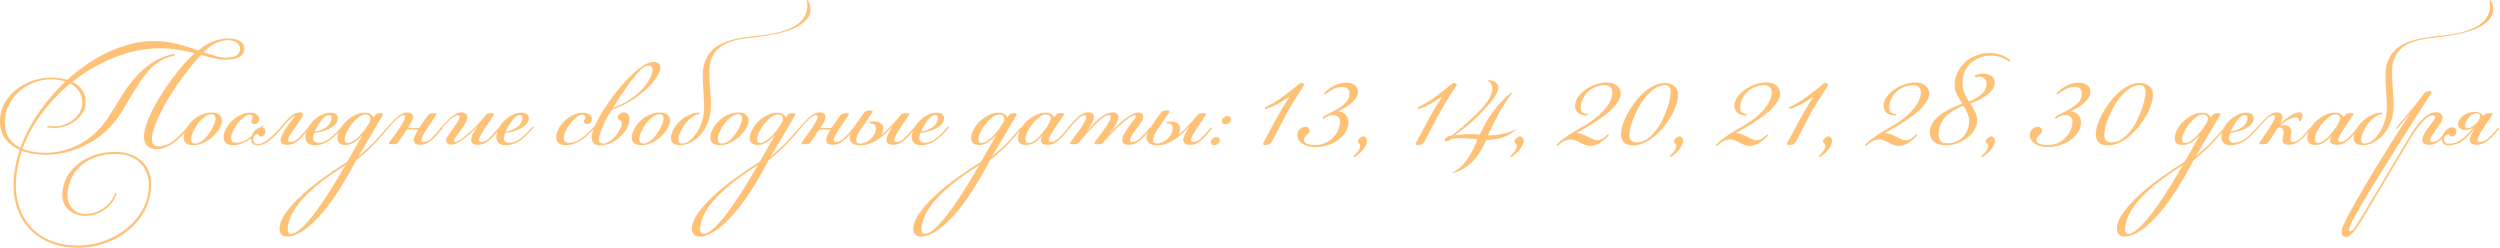 <?xml version="1.0" encoding="UTF-8"?> <svg xmlns="http://www.w3.org/2000/svg" width="2033" height="202" viewBox="0 0 2033 202" fill="none"><path d="M41.472 63.104C46.251 63.104 50.645 63.701 54.656 64.896C59.861 60.203 65.323 55.936 71.04 52.096C76.843 48.171 82.688 44.843 88.576 42.112C94.549 39.296 100.565 37.163 106.624 35.712C112.683 34.176 118.656 33.408 124.544 33.408C131.968 33.408 138.624 34.219 144.512 35.84C150.485 37.461 156.032 39.168 161.152 40.96C164.821 38.059 168.661 35.712 172.672 33.92C176.768 32.128 181.12 31.232 185.728 31.232C189.227 31.232 192.256 31.915 194.816 33.28C197.376 34.645 198.656 36.736 198.656 39.552C198.656 41.259 198.229 42.709 197.376 43.904C196.608 45.013 195.541 45.909 194.176 46.592C192.811 47.275 191.189 47.787 189.312 48.128C187.52 48.384 185.6 48.512 183.552 48.512C180.224 48.512 176.939 48.128 173.696 47.36C170.453 46.592 167.04 45.696 163.456 44.672C160.384 47.915 157.269 51.499 154.112 55.424C150.955 59.349 147.883 63.445 144.896 67.712C141.995 71.979 139.221 76.288 136.576 80.64C134.016 84.992 131.755 89.173 129.792 93.184C127.829 97.195 126.293 100.949 125.184 104.448C124.075 107.861 123.52 110.763 123.52 113.152C123.52 117.077 125.227 119.04 128.64 119.04C132.992 119.04 137.216 117.461 141.312 114.304C145.408 111.147 149.973 106.453 155.008 100.224L155.776 100.992C153.813 103.552 151.723 106.069 149.504 108.544C147.371 111.019 145.067 113.195 142.592 115.072C140.203 116.949 137.685 118.443 135.04 119.552C132.395 120.747 129.707 121.344 126.976 121.344C124.416 121.344 122.112 120.533 120.064 118.912C118.101 117.291 117.12 114.603 117.12 110.848C117.12 108.373 117.675 105.387 118.784 101.888C119.893 98.389 121.429 94.635 123.392 90.624C125.44 86.528 127.787 82.304 130.432 77.952C133.163 73.6 136.107 69.291 139.264 65.024C141.995 61.269 144.939 57.515 148.096 53.76C151.339 50.005 154.752 46.507 158.336 43.264C154.325 42.24 149.973 41.344 145.28 40.576C140.587 39.723 135.253 39.296 129.28 39.296C123.307 39.296 117.248 39.936 111.104 41.216C105.045 42.496 98.987 44.331 92.928 46.72C86.955 49.109 81.067 51.968 75.264 55.296C69.547 58.624 64.085 62.379 58.88 66.56C62.208 68.181 64.811 70.315 66.688 72.96C68.651 75.605 69.632 78.72 69.632 82.304C69.632 85.547 68.907 88.491 67.456 91.136C66.005 93.781 64.043 96.085 61.568 98.048C59.179 99.925 56.405 101.419 53.248 102.528C50.176 103.552 47.019 104.064 43.776 104.064C41.813 104.064 40.021 103.893 38.4 103.552L38.784 102.4C40.32 102.656 41.899 102.784 43.52 102.784C46.507 102.784 49.408 102.315 52.224 101.376C55.04 100.352 57.515 98.987 59.648 97.28C61.867 95.573 63.616 93.568 64.896 91.264C66.261 88.875 66.944 86.315 66.944 83.584C66.944 79.915 66.048 76.8 64.256 74.24C62.549 71.595 60.203 69.461 57.216 67.84C48.427 75.093 40.661 83.243 33.92 92.288C27.179 101.248 21.973 110.805 18.304 120.96C21.205 122.155 24.277 123.008 27.52 123.52C30.763 124.032 34.005 124.288 37.248 124.288C42.453 124.288 47.488 123.563 52.352 122.112C57.301 120.747 61.952 118.827 66.304 116.352C70.656 113.877 74.624 110.933 78.208 107.52C81.792 104.021 84.907 100.267 87.552 96.256C91.307 90.453 94.891 84.736 98.304 79.104C101.717 73.472 105.472 68.267 109.568 63.488C113.664 58.709 118.272 54.613 123.392 51.2C128.597 47.701 134.784 45.227 141.952 43.776L142.208 45.184C137.856 45.867 133.973 47.275 130.56 49.408C127.147 51.541 124.032 54.101 121.216 57.088C118.485 60.075 115.925 63.403 113.536 67.072C111.147 70.741 108.8 74.496 106.496 78.336C104.277 82.176 101.973 86.016 99.584 89.856C97.28 93.696 94.763 97.237 92.032 100.48C89.301 103.723 86.016 106.88 82.176 109.952C78.336 113.024 74.069 115.712 69.376 118.016C64.683 120.405 59.605 122.283 54.144 123.648C48.768 125.099 43.136 125.824 37.248 125.824C34.005 125.824 30.72 125.568 27.392 125.056C24.064 124.629 20.864 123.819 17.792 122.624C16.256 127.232 15.061 131.925 14.208 136.704C13.355 141.483 12.928 146.304 12.928 151.168C12.928 157.568 13.952 163.669 16 169.472C18.133 175.36 21.291 180.523 25.472 184.96C29.653 189.483 34.901 193.067 41.216 195.712C47.616 198.357 55.125 199.68 63.744 199.68C70.656 199.68 77.525 198.485 84.352 196.096C91.179 193.707 97.323 190.336 102.784 185.984C108.245 181.632 112.64 176.427 115.968 170.368C119.381 164.309 121.088 157.568 121.088 150.144C121.088 146.901 120.491 143.744 119.296 140.672C118.187 137.685 116.523 135.04 114.304 132.736C112.085 130.432 109.269 128.597 105.856 127.232C102.443 125.867 98.517 125.184 94.08 125.184C87.509 125.184 81.749 126.165 76.8 128.128C71.936 130.091 67.883 132.651 64.64 135.808C61.397 139.051 58.965 142.677 57.344 146.688C55.723 150.699 54.912 154.752 54.912 158.848C54.912 161.152 55.296 163.243 56.064 165.12C56.832 166.997 57.856 168.576 59.136 169.856C60.501 171.221 62.037 172.245 63.744 172.928C65.451 173.611 67.243 173.952 69.12 173.952C72.789 173.952 75.989 173.397 78.72 172.288C81.536 171.179 83.925 169.771 85.888 168.064C87.936 166.443 89.6 164.608 90.88 162.56C92.16 160.512 93.141 158.549 93.824 156.672L94.848 157.056C94.251 159.445 93.184 161.749 91.648 163.968C90.112 166.187 88.235 168.149 86.016 169.856C83.797 171.563 81.28 172.928 78.464 173.952C75.648 174.976 72.661 175.488 69.504 175.488C67.285 175.488 65.067 175.147 62.848 174.464C60.629 173.867 58.624 172.885 56.832 171.52C55.04 170.155 53.547 168.405 52.352 166.272C51.243 164.139 50.688 161.579 50.688 158.592C50.688 153.301 51.883 148.48 54.272 144.128C56.661 139.861 59.819 136.192 63.744 133.12C67.755 130.048 72.32 127.659 77.44 125.952C82.645 124.331 88.064 123.52 93.696 123.52C98.219 123.52 102.272 124.16 105.856 125.44C109.525 126.805 112.597 128.64 115.072 130.944C117.632 133.248 119.552 135.979 120.832 139.136C122.197 142.293 122.88 145.707 122.88 149.376C122.88 157.227 121.216 164.352 117.888 170.752C114.56 177.152 110.123 182.613 104.576 187.136C99.115 191.659 92.843 195.157 85.76 197.632C78.677 200.192 71.381 201.472 63.872 201.472C54.997 201.472 47.232 200.064 40.576 197.248C34.005 194.517 28.501 190.805 24.064 186.112C19.712 181.504 16.427 176.171 14.208 170.112C12.075 164.053 11.008 157.696 11.008 151.04C11.008 146.176 11.435 141.312 12.288 136.448C13.141 131.584 14.379 126.72 16 121.856C11.477 119.893 7.68 117.035 4.608 113.28C1.536 109.525 -6.4373e-06 104.533 -6.4373e-06 98.304C-6.4373e-06 93.269 1.152 88.619 3.456 84.352C5.845 80 8.96 76.288 12.8 73.216C16.64 70.059 21.035 67.584 25.984 65.792C31.019 64 36.181 63.104 41.472 63.104ZM16.64 120.192C20.224 110.208 25.173 100.651 31.488 91.52C37.803 82.304 45.056 73.899 53.248 66.304C49.664 65.109 45.739 64.512 41.472 64.512C36.011 64.512 30.976 65.536 26.368 67.584C21.76 69.547 17.792 72.149 14.464 75.392C11.136 78.635 8.533 82.304 6.656 86.4C4.779 90.496 3.84 94.677 3.84 98.944C3.84 104.576 5.035 109.099 7.424 112.512C9.813 115.84 12.885 118.4 16.64 120.192ZM165.504 42.496C169.003 43.691 172.288 44.715 175.36 45.568C178.432 46.421 181.461 46.848 184.448 46.848C188.032 46.848 190.72 46.208 192.512 44.928C194.304 43.563 195.2 41.813 195.2 39.68C195.2 37.547 194.219 35.84 192.256 34.56C190.293 33.28 188.075 32.64 185.6 32.64C183.296 32.64 180.523 33.195 177.28 34.304C174.037 35.413 170.88 37.419 167.808 40.32L165.504 42.496ZM171.422 92.928C169.886 92.928 168.179 93.653 166.302 95.104C164.425 96.469 162.675 98.219 161.054 100.352C159.518 102.4 158.195 104.619 157.086 107.008C155.977 109.397 155.422 111.573 155.422 113.536C155.422 114.304 155.678 115.029 156.19 115.712C156.702 116.395 157.598 116.736 158.878 116.736C160.755 116.736 162.675 115.968 164.638 114.432C166.601 112.811 168.35 110.933 169.886 108.8C171.507 106.581 172.787 104.32 173.726 102.016C174.75 99.712 175.262 97.792 175.262 96.256C175.262 94.037 173.982 92.928 171.422 92.928ZM172.062 91.52C175.049 91.52 177.182 92.16 178.462 93.44C179.827 94.72 180.51 96.171 180.51 97.792C180.51 99.84 179.827 102.059 178.462 104.448C177.097 106.752 175.305 108.928 173.086 110.976C170.953 113.024 168.478 114.731 165.662 116.096C162.931 117.376 160.158 118.016 157.342 118.016C154.526 118.016 152.478 117.504 151.198 116.48C150.003 115.371 149.406 113.835 149.406 111.872C149.406 109.824 150.003 107.605 151.198 105.216C152.393 102.827 154.014 100.608 156.062 98.56C158.11 96.512 160.499 94.848 163.23 93.568C166.046 92.203 168.99 91.52 172.062 91.52ZM214.293 102.656C212.842 104.363 211.178 106.155 209.301 108.032C207.509 109.824 205.589 111.488 203.541 113.024C201.493 114.475 199.274 115.669 196.885 116.608C194.581 117.547 192.192 118.016 189.717 118.016C186.73 118.016 184.64 117.376 183.445 116.096C182.336 114.816 181.781 113.323 181.781 111.616C181.781 109.568 182.378 107.392 183.573 105.088C184.768 102.699 186.346 100.523 188.309 98.56C190.357 96.597 192.661 94.976 195.221 93.696C197.866 92.331 200.554 91.648 203.285 91.648C205.674 91.648 207.509 92.16 208.789 93.184C210.154 94.123 210.837 95.36 210.837 96.896C210.837 97.835 210.496 98.731 209.813 99.584C209.13 100.437 208.234 100.864 207.125 100.864C206.186 100.864 205.461 100.651 204.949 100.224C204.522 99.797 204.309 99.328 204.309 98.816C204.309 98.219 204.48 97.707 204.821 97.28C205.248 96.768 205.461 96.171 205.461 95.488C205.461 94.891 205.248 94.379 204.821 93.952C204.48 93.44 203.925 93.184 203.157 93.184C201.536 93.355 199.829 94.165 198.037 95.616C196.245 96.981 194.581 98.645 193.045 100.608C191.594 102.571 190.357 104.661 189.333 106.88C188.394 109.013 187.925 110.891 187.925 112.512C187.925 113.28 188.181 114.091 188.693 114.944C189.205 115.712 190.4 116.096 192.277 116.096C195.861 116.096 199.36 114.773 202.773 112.128C206.272 109.483 209.813 106.112 213.397 102.016L214.293 102.656ZM233.348 117.76C231.897 117.76 230.66 117.461 229.636 116.864C228.697 116.181 228.228 115.157 228.228 113.792C228.228 112.512 228.697 110.933 229.636 109.056C230.66 107.179 231.812 105.301 233.092 103.424C234.457 101.547 235.78 99.797 237.06 98.176C238.425 96.555 239.407 95.36 240.004 94.592L239.876 94.464C238.937 94.464 237.785 95.104 236.42 96.384C235.14 97.579 233.689 99.072 232.068 100.864C230.532 102.656 228.911 104.533 227.204 106.496C225.583 108.459 224.004 110.123 222.468 111.488C219.737 113.963 217.391 115.712 215.428 116.736C213.465 117.675 211.503 118.144 209.54 118.144C207.833 118.144 206.511 117.76 205.572 116.992C204.633 116.139 204.164 114.944 204.164 113.408C204.164 111.616 204.676 109.909 205.7 108.288C206.639 106.581 207.791 105.344 209.156 104.576C210.521 103.723 211.929 103.424 213.38 103.68C214.916 103.851 215.769 105.003 215.94 107.136C216.025 107.904 215.641 108.757 214.788 109.696C213.935 110.635 213.124 111.104 212.356 111.104C211.503 111.104 210.905 110.805 210.564 110.208C210.308 109.525 209.839 109.141 209.156 109.056C208.729 109.056 208.047 109.44 207.108 110.208C206.255 110.976 205.828 112.085 205.828 113.536C205.828 114.304 206.127 115.115 206.724 115.968C207.321 116.736 208.217 117.12 209.412 117.12C210.265 117.12 211.076 117.035 211.844 116.864C212.697 116.608 213.593 116.224 214.532 115.712C215.556 115.2 216.665 114.517 217.86 113.664C219.055 112.725 220.42 111.531 221.956 110.08C224.089 108.203 226.009 106.197 227.716 104.064C229.508 101.845 231.257 99.797 232.964 97.92C234.671 96.043 236.42 94.507 238.212 93.312C240.004 92.032 242.009 91.392 244.228 91.392C245.679 91.392 246.404 91.904 246.404 92.928C246.404 93.867 245.764 95.275 244.484 97.152C243.289 99.029 241.924 101.035 240.388 103.168C238.852 105.216 237.444 107.264 236.164 109.312C234.969 111.275 234.372 112.853 234.372 114.048C234.372 114.987 234.927 115.456 236.036 115.456C238.255 115.456 240.388 114.517 242.436 112.64C244.484 110.677 247.257 107.648 250.756 103.552L251.652 104.192C250.287 105.813 248.921 107.435 247.556 109.056C246.276 110.677 244.911 112.128 243.46 113.408C242.009 114.688 240.473 115.755 238.852 116.608C237.231 117.376 235.396 117.76 233.348 117.76ZM255.83 107.136C258.646 106.624 260.95 105.899 262.742 104.96C264.534 104.021 265.942 103.04 266.966 102.016C267.99 100.907 268.673 99.84 269.014 98.816C269.441 97.707 269.654 96.725 269.654 95.872C269.654 94.933 269.441 94.336 269.014 94.08C268.587 93.739 268.075 93.568 267.478 93.568C265.601 93.568 263.638 94.891 261.59 97.536C259.542 100.096 257.622 103.296 255.83 107.136ZM258.774 116.096C259.627 116.096 260.566 116.011 261.59 115.84C262.699 115.669 264.022 115.157 265.558 114.304C267.094 113.451 268.843 112.128 270.806 110.336C272.854 108.544 275.286 106.027 278.102 102.784L278.998 103.424C276.182 106.752 273.665 109.397 271.446 111.36C269.313 113.237 267.35 114.688 265.558 115.712C263.766 116.651 262.102 117.248 260.566 117.504C259.115 117.845 257.665 118.016 256.214 118.016C253.057 118.016 250.966 117.333 249.942 115.968C248.918 114.517 248.406 113.067 248.406 111.616C248.406 109.312 248.961 107.008 250.07 104.704C251.265 102.315 252.801 100.181 254.678 98.304C256.641 96.341 258.817 94.763 261.206 93.568C263.595 92.288 266.07 91.648 268.63 91.648C271.19 91.648 272.854 92.16 273.622 93.184C274.39 94.123 274.774 95.061 274.774 96C274.774 97.792 274.134 99.413 272.854 100.864C271.659 102.229 270.123 103.424 268.246 104.448C266.369 105.387 264.278 106.197 261.974 106.88C259.67 107.477 257.494 107.947 255.446 108.288C255.19 108.8 254.977 109.483 254.806 110.336C254.635 111.104 254.55 111.829 254.55 112.512C254.55 113.707 254.934 114.603 255.702 115.2C256.555 115.797 257.579 116.096 258.774 116.096ZM291.424 127.104C293.643 125.312 295.691 123.563 297.568 121.856C299.531 120.149 301.408 118.4 303.2 116.608C304.992 114.731 306.827 112.725 308.704 110.592C310.581 108.459 312.629 106.112 314.848 103.552L315.744 104.192C312.757 107.776 310.112 110.848 307.808 113.408C305.589 115.883 303.499 118.059 301.536 119.936C299.573 121.899 297.653 123.648 295.776 125.184C293.899 126.805 291.851 128.512 289.632 130.304C283.232 142.507 277.003 152.96 270.944 161.664C264.885 170.453 258.4 177.835 251.488 183.808C248.501 186.368 245.472 188.416 242.4 189.952C239.243 191.573 236.299 192.384 233.568 192.384C231.435 192.384 229.856 191.787 228.832 190.592C227.808 189.483 227.296 188.075 227.296 186.368C227.296 182.187 229.045 177.707 232.544 172.928C235.957 168.149 240.352 163.328 245.728 158.464C251.019 153.6 256.907 148.864 263.392 144.256C269.877 139.648 276.192 135.424 282.336 131.584C283.616 129.536 284.683 127.701 285.536 126.08C286.475 124.544 287.371 123.008 288.224 121.472C289.077 119.936 290.016 118.272 291.04 116.48C292.064 114.688 293.301 112.512 294.752 109.952H294.624C292.405 112.427 290.144 114.389 287.84 115.84C285.536 117.205 283.232 117.888 280.928 117.888C278.368 117.888 276.619 117.333 275.68 116.224C274.827 115.115 274.4 113.877 274.4 112.512C274.4 110.208 275.04 107.819 276.32 105.344C277.685 102.869 279.435 100.608 281.568 98.56C283.701 96.512 286.091 94.848 288.736 93.568C291.381 92.288 294.027 91.648 296.672 91.648C298.891 91.648 300.512 92.075 301.536 92.928C302.56 93.696 303.285 94.592 303.712 95.616L304.48 94.464C304.907 93.781 305.419 93.227 306.016 92.8C306.699 92.288 307.509 92.032 308.448 92.032H310.368C311.051 92.032 311.392 92.288 311.392 92.8C311.392 92.885 311.349 93.013 311.264 93.184C311.264 93.355 311.179 93.611 311.008 93.952C307.765 99.584 304.523 105.131 301.28 110.592C298.123 115.968 294.837 121.472 291.424 127.104ZM281.056 134.272C271.413 140.245 263.52 145.835 257.376 151.04C251.232 156.245 246.453 161.024 243.04 165.376C239.541 169.813 237.152 173.824 235.872 177.408C234.592 180.992 233.952 184.107 233.952 186.752C233.952 187.776 234.165 188.587 234.592 189.184C234.933 189.867 235.573 190.208 236.512 190.208C238.475 190.208 240.779 189.141 243.424 187.008C245.984 184.875 248.715 182.101 251.616 178.688C254.432 175.36 257.291 171.605 260.192 167.424C263.093 163.243 265.867 159.061 268.512 154.88C271.157 150.784 273.547 146.901 275.68 143.232C277.899 139.563 279.691 136.576 281.056 134.272ZM297.44 93.056C295.563 93.056 293.6 93.824 291.552 95.36C289.589 96.896 287.755 98.731 286.048 100.864C284.427 102.912 283.061 105.088 281.952 107.392C280.843 109.696 280.288 111.616 280.288 113.152C280.288 113.749 280.416 114.432 280.672 115.2C280.928 115.883 281.739 116.224 283.104 116.224C284.213 116.224 285.408 115.84 286.688 115.072C288.053 114.304 289.376 113.323 290.656 112.128C291.936 110.933 293.173 109.611 294.368 108.16C295.648 106.709 296.8 105.259 297.824 103.808C298.763 102.443 299.573 101.163 300.256 99.968C300.939 98.773 301.28 97.536 301.28 96.256C301.195 95.061 300.768 94.251 300 93.824C299.232 93.312 298.379 93.056 297.44 93.056ZM341.593 117.76C340.142 117.76 338.905 117.461 337.881 116.864C336.942 116.181 336.473 115.157 336.473 113.792C336.473 112.853 336.814 111.659 337.497 110.208C338.18 108.757 339.033 107.179 340.057 105.472C339.289 105.387 338.478 105.344 337.625 105.344C336.772 105.259 335.79 105.216 334.681 105.216C333.998 105.216 333.358 105.216 332.761 105.216C332.164 105.216 331.524 105.259 330.841 105.344L324.313 115.072C323.716 115.925 323.118 116.523 322.521 116.864C321.924 117.12 321.284 117.248 320.601 117.248H317.273C316.676 117.248 316.377 116.992 316.377 116.48C316.377 116.224 316.505 115.883 316.761 115.456C317.87 114.005 319.15 112.256 320.601 110.208C322.137 108.16 323.545 106.155 324.825 104.192C326.19 102.144 327.3 100.309 328.153 98.688C329.092 96.981 329.561 95.787 329.561 95.104C329.561 94.165 329.092 93.696 328.153 93.696C327.385 93.696 326.489 94.037 325.465 94.72C324.441 95.317 323.332 96.171 322.137 97.28C321.028 98.389 319.833 99.627 318.553 100.992C317.358 102.357 316.164 103.723 314.969 105.088L313.945 104.576C315.481 102.869 316.974 101.248 318.425 99.712C319.876 98.091 321.284 96.683 322.649 95.488C324.1 94.208 325.508 93.227 326.873 92.544C328.238 91.776 329.561 91.392 330.841 91.392C332.804 91.392 334.126 91.733 334.809 92.416C335.577 93.099 335.961 93.995 335.961 95.104C335.961 96.811 334.553 99.755 331.737 103.936C332.42 104.021 333.102 104.064 333.785 104.064C334.468 104.064 335.236 104.064 336.089 104.064H340.825C342.02 102.187 343.214 100.395 344.409 98.688C345.689 96.896 346.798 95.403 347.737 94.208C348.249 93.525 348.761 93.013 349.273 92.672C349.87 92.245 350.724 92.032 351.833 92.032H353.881C354.564 92.032 354.905 92.288 354.905 92.8C354.905 92.885 354.862 93.013 354.777 93.184C354.777 93.269 354.692 93.483 354.521 93.824C353.753 95.019 352.686 96.597 351.321 98.56C350.041 100.437 348.718 102.357 347.353 104.32C346.073 106.283 344.964 108.16 344.025 109.952C343.086 111.744 342.617 113.109 342.617 114.048C342.617 114.987 343.172 115.456 344.281 115.456C346.5 115.456 348.633 114.517 350.681 112.64C352.729 110.677 355.502 107.648 359.001 103.552L359.897 104.192C358.532 105.813 357.166 107.435 355.801 109.056C354.521 110.677 353.156 112.128 351.705 113.408C350.254 114.688 348.718 115.755 347.097 116.608C345.476 117.376 343.641 117.76 341.593 117.76ZM388.406 117.76C386.955 117.76 385.718 117.461 384.694 116.864C383.67 116.181 383.158 115.157 383.158 113.792C383.158 112 383.755 110.08 384.95 108.032C386.23 105.984 387.425 104.235 388.534 102.784L388.406 102.656C386.699 104.533 384.865 106.368 382.902 108.16C380.939 109.952 378.977 111.573 377.014 113.024C375.137 114.389 373.302 115.499 371.51 116.352C369.803 117.205 368.353 117.632 367.158 117.632C364.342 117.632 362.934 116.523 362.934 114.304C362.934 113.109 363.275 111.957 363.958 110.848C364.641 109.739 365.494 108.459 366.518 107.008C367.286 105.899 368.097 104.789 368.95 103.68C369.803 102.571 370.571 101.504 371.254 100.48C372.022 99.371 372.619 98.389 373.046 97.536C373.473 96.597 373.686 95.787 373.686 95.104C373.686 94.165 373.217 93.696 372.278 93.696C371.51 93.696 370.571 94.037 369.462 94.72C368.438 95.317 367.286 96.171 366.006 97.28C364.811 98.389 363.531 99.627 362.166 100.992C360.886 102.357 359.649 103.723 358.454 105.088L357.686 104.576C359.222 102.869 360.715 101.248 362.166 99.712C363.702 98.091 365.195 96.683 366.646 95.488C368.097 94.208 369.505 93.227 370.87 92.544C372.321 91.776 373.686 91.392 374.966 91.392C376.673 91.392 377.91 91.733 378.678 92.416C379.531 93.099 379.958 94.037 379.958 95.232C379.958 96.853 379.361 98.645 378.166 100.608C377.057 102.571 375.819 104.448 374.454 106.24C373.174 108.032 371.937 109.696 370.742 111.232C369.633 112.683 369.078 113.792 369.078 114.56C369.078 115.072 369.334 115.328 369.846 115.328C371.297 115.328 373.217 114.475 375.606 112.768C377.995 111.061 380.427 109.056 382.902 106.752C385.377 104.448 387.681 102.144 389.814 99.84C391.947 97.451 393.526 95.573 394.55 94.208C395.062 93.525 395.574 93.013 396.086 92.672C396.683 92.245 397.537 92.032 398.646 92.032H400.694C401.377 92.032 401.718 92.288 401.718 92.8C401.718 92.885 401.675 93.013 401.59 93.184C401.59 93.269 401.505 93.483 401.334 93.824C400.31 95.36 399.115 97.109 397.75 99.072C396.385 101.035 395.062 102.997 393.782 104.96C392.587 106.837 391.563 108.629 390.71 110.336C389.857 111.957 389.43 113.195 389.43 114.048C389.43 114.987 389.985 115.456 391.094 115.456C393.313 115.456 395.446 114.517 397.494 112.64C399.542 110.677 402.315 107.648 405.814 103.552L406.71 104.192C405.345 105.813 403.979 107.435 402.614 109.056C401.334 110.677 399.969 112.128 398.518 113.408C397.067 114.688 395.531 115.755 393.91 116.608C392.289 117.376 390.454 117.76 388.406 117.76ZM411.08 107.136C413.896 106.624 416.2 105.899 417.992 104.96C419.784 104.021 421.192 103.04 422.216 102.016C423.24 100.907 423.923 99.84 424.264 98.816C424.691 97.707 424.904 96.725 424.904 95.872C424.904 94.933 424.691 94.336 424.264 94.08C423.837 93.739 423.325 93.568 422.728 93.568C420.851 93.568 418.888 94.891 416.84 97.536C414.792 100.096 412.872 103.296 411.08 107.136ZM414.024 116.096C414.877 116.096 415.816 116.011 416.84 115.84C417.949 115.669 419.272 115.157 420.808 114.304C422.344 113.451 424.093 112.128 426.056 110.336C428.104 108.544 430.536 106.027 433.352 102.784L434.248 103.424C431.432 106.752 428.915 109.397 426.696 111.36C424.563 113.237 422.6 114.688 420.808 115.712C419.016 116.651 417.352 117.248 415.816 117.504C414.365 117.845 412.915 118.016 411.464 118.016C408.307 118.016 406.216 117.333 405.192 115.968C404.168 114.517 403.656 113.067 403.656 111.616C403.656 109.312 404.211 107.008 405.32 104.704C406.515 102.315 408.051 100.181 409.928 98.304C411.891 96.341 414.067 94.763 416.456 93.568C418.845 92.288 421.32 91.648 423.88 91.648C426.44 91.648 428.104 92.16 428.872 93.184C429.64 94.123 430.024 95.061 430.024 96C430.024 97.792 429.384 99.413 428.104 100.864C426.909 102.229 425.373 103.424 423.496 104.448C421.619 105.387 419.528 106.197 417.224 106.88C414.92 107.477 412.744 107.947 410.696 108.288C410.44 108.8 410.227 109.483 410.056 110.336C409.885 111.104 409.8 111.829 409.8 112.512C409.8 113.707 410.184 114.603 410.952 115.2C411.805 115.797 412.829 116.096 414.024 116.096ZM484.793 102.656C483.342 104.363 481.678 106.155 479.801 108.032C478.009 109.824 476.089 111.488 474.041 113.024C471.993 114.475 469.774 115.669 467.385 116.608C465.081 117.547 462.692 118.016 460.217 118.016C457.23 118.016 455.14 117.376 453.945 116.096C452.836 114.816 452.281 113.323 452.281 111.616C452.281 109.568 452.878 107.392 454.073 105.088C455.268 102.699 456.846 100.523 458.809 98.56C460.857 96.597 463.161 94.976 465.721 93.696C468.366 92.331 471.054 91.648 473.785 91.648C476.174 91.648 478.009 92.16 479.289 93.184C480.654 94.123 481.337 95.36 481.337 96.896C481.337 97.835 480.996 98.731 480.313 99.584C479.63 100.437 478.734 100.864 477.625 100.864C476.686 100.864 475.961 100.651 475.449 100.224C475.022 99.797 474.809 99.328 474.809 98.816C474.809 98.219 474.98 97.707 475.321 97.28C475.748 96.768 475.961 96.171 475.961 95.488C475.961 94.891 475.748 94.379 475.321 93.952C474.98 93.44 474.425 93.184 473.657 93.184C472.036 93.355 470.329 94.165 468.537 95.616C466.745 96.981 465.081 98.645 463.545 100.608C462.094 102.571 460.857 104.661 459.833 106.88C458.894 109.013 458.425 110.891 458.425 112.512C458.425 113.28 458.681 114.091 459.193 114.944C459.705 115.712 460.9 116.096 462.777 116.096C466.361 116.096 469.86 114.773 473.273 112.128C476.772 109.483 480.313 106.112 483.897 102.016L484.793 102.656ZM497.576 89.216C495.357 92.459 493.565 95.488 492.2 98.304C490.835 101.12 489.768 103.595 489 105.728C488.232 107.776 487.677 109.483 487.336 110.848C487.08 112.213 486.952 113.067 486.952 113.408C486.952 115.627 488.147 116.736 490.536 116.736C492.072 116.736 493.693 116.181 495.4 115.072C497.192 113.963 498.813 112.597 500.264 110.976C501.8 109.269 503.037 107.477 503.976 105.6C505 103.637 505.597 101.888 505.768 100.352C505.683 99.499 505.469 98.901 505.128 98.56C504.787 98.219 504.403 97.963 503.976 97.792C503.635 97.536 503.293 97.28 502.952 97.024C502.611 96.768 502.44 96.256 502.44 95.488C502.44 94.464 502.909 93.525 503.848 92.672C504.787 91.819 505.896 91.392 507.176 91.392C508.627 91.392 509.779 91.904 510.632 92.928C511.485 93.867 511.912 95.061 511.912 96.512C511.912 99.157 511.187 101.803 509.736 104.448C508.285 107.008 506.408 109.312 504.104 111.36C501.885 113.408 499.411 115.072 496.68 116.352C493.949 117.547 491.347 118.144 488.872 118.144C485.629 118.144 483.539 117.547 482.6 116.352C481.661 115.072 481.192 113.579 481.192 111.872C481.192 109.483 482.045 106.325 483.752 102.4C485.544 98.389 487.848 94.123 490.664 89.6C493.565 85.077 496.808 80.469 500.392 75.776C504.061 71.083 507.731 66.859 511.4 63.104C515.155 59.349 518.781 56.277 522.28 53.888C525.779 51.499 528.808 50.304 531.368 50.304C532.904 50.304 534.227 50.688 535.336 51.456C536.445 52.224 537 53.419 537 55.04C537 56.917 536.061 59.392 534.184 62.464C532.307 65.451 529.661 68.608 526.248 71.936C522.835 75.179 518.696 78.379 513.832 81.536C508.968 84.608 503.549 87.168 497.576 89.216ZM527.272 53.248C525.565 53.248 523.517 54.357 521.128 56.576C518.824 58.795 516.349 61.611 513.704 65.024C511.144 68.437 508.541 72.149 505.896 76.16C503.251 80.171 500.776 83.968 498.472 87.552L498.6 87.68C504.061 85.717 508.797 83.328 512.808 80.512C516.819 77.696 520.147 74.837 522.792 71.936C525.437 68.949 527.4 66.091 528.68 63.36C530.045 60.544 530.728 58.24 530.728 56.448C530.728 55.595 530.429 54.869 529.832 54.272C529.32 53.589 528.467 53.248 527.272 53.248ZM535.797 92.928C534.261 92.928 532.554 93.653 530.677 95.104C528.8 96.469 527.05 98.219 525.429 100.352C523.893 102.4 522.57 104.619 521.461 107.008C520.352 109.397 519.797 111.573 519.797 113.536C519.797 114.304 520.053 115.029 520.565 115.712C521.077 116.395 521.973 116.736 523.253 116.736C525.13 116.736 527.05 115.968 529.013 114.432C530.976 112.811 532.725 110.933 534.261 108.8C535.882 106.581 537.162 104.32 538.101 102.016C539.125 99.712 539.637 97.792 539.637 96.256C539.637 94.037 538.357 92.928 535.797 92.928ZM536.437 91.52C539.424 91.52 541.557 92.16 542.837 93.44C544.202 94.72 544.885 96.171 544.885 97.792C544.885 99.84 544.202 102.059 542.837 104.448C541.472 106.752 539.68 108.928 537.461 110.976C535.328 113.024 532.853 114.731 530.037 116.096C527.306 117.376 524.533 118.016 521.717 118.016C518.901 118.016 516.853 117.504 515.573 116.48C514.378 115.371 513.781 113.835 513.781 111.872C513.781 109.824 514.378 107.605 515.573 105.216C516.768 102.827 518.389 100.608 520.437 98.56C522.485 96.512 524.874 94.848 527.605 93.568C530.421 92.203 533.365 91.52 536.437 91.52ZM553.452 118.016C550.721 118.016 548.716 117.504 547.436 116.48C546.241 115.456 545.644 114.005 545.644 112.128C545.644 110.08 546.284 107.861 547.564 105.472C548.844 102.997 550.551 100.736 552.684 98.688C554.817 96.64 557.292 94.933 560.108 93.568C563.009 92.203 565.996 91.52 569.068 91.52L568.812 92.8C567.02 92.885 565.1 93.653 563.052 95.104C561.089 96.469 559.255 98.219 557.548 100.352C555.927 102.4 554.561 104.619 553.452 107.008C552.343 109.312 551.745 111.488 551.66 113.536C551.66 114.304 551.873 115.029 552.3 115.712C552.727 116.395 553.623 116.736 554.988 116.736C556.695 116.736 558.572 116.011 560.62 114.56C562.668 113.024 564.588 110.933 566.38 108.288C568.172 105.557 569.665 102.357 570.86 98.688C572.055 94.933 572.652 90.88 572.652 86.528C572.652 84.907 572.567 82.987 572.396 80.768C572.311 78.464 572.183 76.16 572.012 73.856C571.927 71.552 571.799 69.333 571.628 67.2C571.543 65.067 571.5 63.232 571.5 61.696C571.5 57.173 572.097 53.291 573.292 50.048C574.572 46.72 576.236 43.947 578.284 41.728C580.417 39.424 582.892 37.547 585.708 36.096C588.524 34.645 591.468 33.493 594.54 32.64C597.697 31.701 600.94 31.019 604.268 30.592C607.596 30.08 610.839 29.653 613.996 29.312C617.153 28.971 620.396 28.587 623.724 28.16C627.052 27.648 630.295 27.008 633.452 26.24C636.609 25.387 639.553 24.363 642.284 23.168C645.1 21.973 647.532 20.523 649.58 18.816C651.713 17.109 653.377 15.104 654.572 12.8C655.852 10.411 656.492 7.68 656.492 4.608C656.492 3.157 656.279 1.835 655.852 0.64L656.876 -2.28882e-05C657.729 1.195 658.327 2.432 658.668 3.712C659.009 4.907 659.18 6.101 659.18 7.296C659.18 10.795 657.943 13.824 655.468 16.384C653.079 18.944 649.836 21.163 645.74 23.04C641.644 24.832 636.865 26.325 631.404 27.52C625.943 28.715 620.14 29.653 613.996 30.336C611.607 30.592 609.004 30.891 606.188 31.232C603.457 31.573 600.727 32.085 597.996 32.768C595.265 33.451 592.62 34.389 590.06 35.584C587.5 36.779 585.239 38.4 583.276 40.448C581.313 42.411 579.735 44.843 578.54 47.744C577.431 50.56 576.876 54.016 576.876 58.112C576.876 64.171 577.089 69.376 577.516 73.728C577.943 78.08 578.156 81.877 578.156 85.12C578.156 90.24 577.388 94.848 575.852 98.944C574.316 102.955 572.353 106.368 569.964 109.184C567.575 112 564.887 114.176 561.9 115.712C558.999 117.248 556.183 118.016 553.452 118.016ZM599.672 92.928C598.136 92.928 596.429 93.653 594.552 95.104C592.675 96.469 590.925 98.219 589.304 100.352C587.768 102.4 586.445 104.619 585.336 107.008C584.227 109.397 583.672 111.573 583.672 113.536C583.672 114.304 583.928 115.029 584.44 115.712C584.952 116.395 585.848 116.736 587.128 116.736C589.005 116.736 590.925 115.968 592.888 114.432C594.851 112.811 596.6 110.933 598.136 108.8C599.757 106.581 601.037 104.32 601.976 102.016C603 99.712 603.512 97.792 603.512 96.256C603.512 94.037 602.232 92.928 599.672 92.928ZM600.312 91.52C603.299 91.52 605.432 92.16 606.712 93.44C608.077 94.72 608.76 96.171 608.76 97.792C608.76 99.84 608.077 102.059 606.712 104.448C605.347 106.752 603.555 108.928 601.336 110.976C599.203 113.024 596.728 114.731 593.912 116.096C591.181 117.376 588.408 118.016 585.592 118.016C582.776 118.016 580.728 117.504 579.448 116.48C578.253 115.371 577.656 113.835 577.656 111.872C577.656 109.824 578.253 107.605 579.448 105.216C580.643 102.827 582.264 100.608 584.312 98.56C586.36 96.512 588.749 94.848 591.48 93.568C594.296 92.203 597.24 91.52 600.312 91.52ZM626.799 127.104C629.018 125.312 631.066 123.563 632.943 121.856C634.906 120.149 636.783 118.4 638.575 116.608C640.367 114.731 642.202 112.725 644.079 110.592C645.956 108.459 648.004 106.112 650.223 103.552L651.119 104.192C648.132 107.776 645.487 110.848 643.183 113.408C640.964 115.883 638.874 118.059 636.911 119.936C634.948 121.899 633.028 123.648 631.151 125.184C629.274 126.805 627.226 128.512 625.007 130.304C618.607 142.507 612.378 152.96 606.319 161.664C600.26 170.453 593.775 177.835 586.863 183.808C583.876 186.368 580.847 188.416 577.775 189.952C574.618 191.573 571.674 192.384 568.943 192.384C566.81 192.384 565.231 191.787 564.207 190.592C563.183 189.483 562.671 188.075 562.671 186.368C562.671 182.187 564.42 177.707 567.919 172.928C571.332 168.149 575.727 163.328 581.103 158.464C586.394 153.6 592.282 148.864 598.767 144.256C605.252 139.648 611.567 135.424 617.711 131.584C618.991 129.536 620.058 127.701 620.911 126.08C621.85 124.544 622.746 123.008 623.599 121.472C624.452 119.936 625.391 118.272 626.415 116.48C627.439 114.688 628.676 112.512 630.127 109.952H629.999C627.78 112.427 625.519 114.389 623.215 115.84C620.911 117.205 618.607 117.888 616.303 117.888C613.743 117.888 611.994 117.333 611.055 116.224C610.202 115.115 609.775 113.877 609.775 112.512C609.775 110.208 610.415 107.819 611.695 105.344C613.06 102.869 614.81 100.608 616.943 98.56C619.076 96.512 621.466 94.848 624.111 93.568C626.756 92.288 629.402 91.648 632.047 91.648C634.266 91.648 635.887 92.075 636.911 92.928C637.935 93.696 638.66 94.592 639.087 95.616L639.855 94.464C640.282 93.781 640.794 93.227 641.391 92.8C642.074 92.288 642.884 92.032 643.823 92.032H645.743C646.426 92.032 646.767 92.288 646.767 92.8C646.767 92.885 646.724 93.013 646.639 93.184C646.639 93.355 646.554 93.611 646.383 93.952C643.14 99.584 639.898 105.131 636.655 110.592C633.498 115.968 630.212 121.472 626.799 127.104ZM616.431 134.272C606.788 140.245 598.895 145.835 592.751 151.04C586.607 156.245 581.828 161.024 578.415 165.376C574.916 169.813 572.527 173.824 571.247 177.408C569.967 180.992 569.327 184.107 569.327 186.752C569.327 187.776 569.54 188.587 569.967 189.184C570.308 189.867 570.948 190.208 571.887 190.208C573.85 190.208 576.154 189.141 578.799 187.008C581.359 184.875 584.09 182.101 586.991 178.688C589.807 175.36 592.666 171.605 595.567 167.424C598.468 163.243 601.242 159.061 603.887 154.88C606.532 150.784 608.922 146.901 611.055 143.232C613.274 139.563 615.066 136.576 616.431 134.272ZM632.815 93.056C630.938 93.056 628.975 93.824 626.927 95.36C624.964 96.896 623.13 98.731 621.423 100.864C619.802 102.912 618.436 105.088 617.327 107.392C616.218 109.696 615.663 111.616 615.663 113.152C615.663 113.749 615.791 114.432 616.047 115.2C616.303 115.883 617.114 116.224 618.479 116.224C619.588 116.224 620.783 115.84 622.063 115.072C623.428 114.304 624.751 113.323 626.031 112.128C627.311 110.933 628.548 109.611 629.743 108.16C631.023 106.709 632.175 105.259 633.199 103.808C634.138 102.443 634.948 101.163 635.631 99.968C636.314 98.773 636.655 97.536 636.655 96.256C636.57 95.061 636.143 94.251 635.375 93.824C634.607 93.312 633.754 93.056 632.815 93.056ZM676.968 117.76C675.517 117.76 674.28 117.461 673.256 116.864C672.317 116.181 671.848 115.157 671.848 113.792C671.848 112.853 672.189 111.659 672.872 110.208C673.555 108.757 674.408 107.179 675.432 105.472C674.664 105.387 673.853 105.344 673 105.344C672.147 105.259 671.165 105.216 670.056 105.216C669.373 105.216 668.733 105.216 668.136 105.216C667.539 105.216 666.899 105.259 666.216 105.344L659.688 115.072C659.091 115.925 658.493 116.523 657.896 116.864C657.299 117.12 656.659 117.248 655.976 117.248H652.648C652.051 117.248 651.752 116.992 651.752 116.48C651.752 116.224 651.88 115.883 652.136 115.456C653.245 114.005 654.525 112.256 655.976 110.208C657.512 108.16 658.92 106.155 660.2 104.192C661.565 102.144 662.675 100.309 663.528 98.688C664.467 96.981 664.936 95.787 664.936 95.104C664.936 94.165 664.467 93.696 663.528 93.696C662.76 93.696 661.864 94.037 660.84 94.72C659.816 95.317 658.707 96.171 657.512 97.28C656.403 98.389 655.208 99.627 653.928 100.992C652.733 102.357 651.539 103.723 650.344 105.088L649.32 104.576C650.856 102.869 652.349 101.248 653.8 99.712C655.251 98.091 656.659 96.683 658.024 95.488C659.475 94.208 660.883 93.227 662.248 92.544C663.613 91.776 664.936 91.392 666.216 91.392C668.179 91.392 669.501 91.733 670.184 92.416C670.952 93.099 671.336 93.995 671.336 95.104C671.336 96.811 669.928 99.755 667.112 103.936C667.795 104.021 668.477 104.064 669.16 104.064C669.843 104.064 670.611 104.064 671.464 104.064H676.2C677.395 102.187 678.589 100.395 679.784 98.688C681.064 96.896 682.173 95.403 683.112 94.208C683.624 93.525 684.136 93.013 684.648 92.672C685.245 92.245 686.099 92.032 687.208 92.032H689.256C689.939 92.032 690.28 92.288 690.28 92.8C690.28 92.885 690.237 93.013 690.152 93.184C690.152 93.269 690.067 93.483 689.896 93.824C689.128 95.019 688.061 96.597 686.696 98.56C685.416 100.437 684.093 102.357 682.728 104.32C681.448 106.283 680.339 108.16 679.4 109.952C678.461 111.744 677.992 113.109 677.992 114.048C677.992 114.987 678.547 115.456 679.656 115.456C681.875 115.456 684.008 114.517 686.056 112.64C688.104 110.677 690.877 107.648 694.376 103.552L695.272 104.192C693.907 105.813 692.541 107.435 691.176 109.056C689.896 110.677 688.531 112.128 687.08 113.408C685.629 114.688 684.093 115.755 682.472 116.608C680.851 117.376 679.016 117.76 676.968 117.76ZM726.085 117.76C724.634 117.76 723.397 117.461 722.373 116.864C721.349 116.181 720.837 115.157 720.837 113.792C720.837 113.024 721.008 112.171 721.349 111.232C721.69 110.293 722.117 109.355 722.629 108.416C723.141 107.392 723.696 106.411 724.293 105.472C724.89 104.533 725.445 103.723 725.957 103.04L725.829 102.912C724.122 104.619 722.33 106.368 720.453 108.16C718.576 109.952 716.528 111.573 714.309 113.024C712.176 114.475 709.872 115.712 707.397 116.736C705.008 117.675 702.49 118.144 699.845 118.144C696.517 118.144 694.17 117.504 692.805 116.224C691.525 114.944 690.885 113.408 690.885 111.616C690.885 110.507 691.354 109.013 692.293 107.136C693.232 105.259 694.341 103.381 695.621 101.504C696.901 99.541 698.181 97.707 699.461 96C700.741 94.293 701.722 92.971 702.405 92.032C702.917 91.349 703.429 90.837 703.941 90.496C704.538 90.069 705.392 89.856 706.501 89.856H708.549C709.232 89.856 709.573 90.112 709.573 90.624C709.573 90.709 709.53 90.837 709.445 91.008C709.445 91.093 709.36 91.307 709.189 91.648C705.093 97.792 701.893 102.528 699.589 105.856C697.37 109.184 696.261 111.829 696.261 113.792C696.261 115.755 697.328 116.736 699.461 116.736C700.912 116.736 702.405 116.395 703.941 115.712C705.477 115.029 706.842 114.133 708.037 113.024C709.317 111.829 710.341 110.507 711.109 109.056C711.877 107.605 712.261 106.112 712.261 104.576C712.261 103.552 712.048 102.613 711.621 101.76C711.194 100.907 709.744 100.437 707.269 100.352L707.397 99.072C708.421 98.901 709.573 98.816 710.853 98.816C712.133 98.816 713.328 98.987 714.437 99.328C715.546 99.669 716.442 100.267 717.125 101.12C717.893 101.888 718.277 102.955 718.277 104.32C718.277 105.003 718.149 105.856 717.893 106.88C717.637 107.819 717.21 108.757 716.613 109.696L716.741 109.824C718.533 108.373 720.282 106.795 721.989 105.088C723.696 103.381 725.232 101.803 726.597 100.352C728.048 98.816 729.242 97.493 730.181 96.384C731.12 95.275 731.717 94.549 731.973 94.208C732.485 93.525 732.997 93.013 733.509 92.672C734.106 92.245 734.96 92.032 736.069 92.032H738.373C739.056 92.032 739.397 92.288 739.397 92.8C739.397 92.885 739.354 93.013 739.269 93.184C739.269 93.269 739.184 93.483 739.013 93.824C737.989 95.36 736.794 97.109 735.429 99.072C734.064 101.035 732.741 102.997 731.461 104.96C730.266 106.837 729.242 108.629 728.389 110.336C727.536 111.957 727.109 113.195 727.109 114.048C727.109 114.987 727.664 115.456 728.773 115.456C730.992 115.456 733.125 114.517 735.173 112.64C737.221 110.677 739.994 107.648 743.493 103.552L744.389 104.192C743.024 105.813 741.658 107.435 740.293 109.056C739.013 110.677 737.648 112.128 736.197 113.408C734.746 114.688 733.21 115.755 731.589 116.608C729.968 117.376 728.133 117.76 726.085 117.76ZM748.83 107.136C751.646 106.624 753.95 105.899 755.742 104.96C757.534 104.021 758.942 103.04 759.966 102.016C760.99 100.907 761.673 99.84 762.014 98.816C762.441 97.707 762.654 96.725 762.654 95.872C762.654 94.933 762.441 94.336 762.014 94.08C761.587 93.739 761.075 93.568 760.478 93.568C758.601 93.568 756.638 94.891 754.59 97.536C752.542 100.096 750.622 103.296 748.83 107.136ZM751.774 116.096C752.627 116.096 753.566 116.011 754.59 115.84C755.699 115.669 757.022 115.157 758.558 114.304C760.094 113.451 761.843 112.128 763.806 110.336C765.854 108.544 768.286 106.027 771.102 102.784L771.998 103.424C769.182 106.752 766.665 109.397 764.446 111.36C762.313 113.237 760.35 114.688 758.558 115.712C756.766 116.651 755.102 117.248 753.566 117.504C752.115 117.845 750.665 118.016 749.214 118.016C746.057 118.016 743.966 117.333 742.942 115.968C741.918 114.517 741.406 113.067 741.406 111.616C741.406 109.312 741.961 107.008 743.07 104.704C744.265 102.315 745.801 100.181 747.678 98.304C749.641 96.341 751.817 94.763 754.206 93.568C756.595 92.288 759.07 91.648 761.63 91.648C764.19 91.648 765.854 92.16 766.622 93.184C767.39 94.123 767.774 95.061 767.774 96C767.774 97.792 767.134 99.413 765.854 100.864C764.659 102.229 763.123 103.424 761.246 104.448C759.369 105.387 757.278 106.197 754.974 106.88C752.67 107.477 750.494 107.947 748.446 108.288C748.19 108.8 747.977 109.483 747.806 110.336C747.635 111.104 747.55 111.829 747.55 112.512C747.55 113.707 747.934 114.603 748.702 115.2C749.555 115.797 750.579 116.096 751.774 116.096ZM806.799 127.104C809.018 125.312 811.066 123.563 812.943 121.856C814.906 120.149 816.783 118.4 818.575 116.608C820.367 114.731 822.202 112.725 824.079 110.592C825.956 108.459 828.004 106.112 830.223 103.552L831.119 104.192C828.132 107.776 825.487 110.848 823.183 113.408C820.964 115.883 818.874 118.059 816.911 119.936C814.948 121.899 813.028 123.648 811.151 125.184C809.274 126.805 807.226 128.512 805.007 130.304C798.607 142.507 792.378 152.96 786.319 161.664C780.26 170.453 773.775 177.835 766.863 183.808C763.876 186.368 760.847 188.416 757.775 189.952C754.618 191.573 751.674 192.384 748.943 192.384C746.81 192.384 745.231 191.787 744.207 190.592C743.183 189.483 742.671 188.075 742.671 186.368C742.671 182.187 744.42 177.707 747.919 172.928C751.332 168.149 755.727 163.328 761.103 158.464C766.394 153.6 772.282 148.864 778.767 144.256C785.252 139.648 791.567 135.424 797.711 131.584C798.991 129.536 800.058 127.701 800.911 126.08C801.85 124.544 802.746 123.008 803.599 121.472C804.452 119.936 805.391 118.272 806.415 116.48C807.439 114.688 808.676 112.512 810.127 109.952H809.999C807.78 112.427 805.519 114.389 803.215 115.84C800.911 117.205 798.607 117.888 796.303 117.888C793.743 117.888 791.994 117.333 791.055 116.224C790.202 115.115 789.775 113.877 789.775 112.512C789.775 110.208 790.415 107.819 791.695 105.344C793.06 102.869 794.81 100.608 796.943 98.56C799.076 96.512 801.466 94.848 804.111 93.568C806.756 92.288 809.402 91.648 812.047 91.648C814.266 91.648 815.887 92.075 816.911 92.928C817.935 93.696 818.66 94.592 819.087 95.616L819.855 94.464C820.282 93.781 820.794 93.227 821.391 92.8C822.074 92.288 822.884 92.032 823.823 92.032H825.743C826.426 92.032 826.767 92.288 826.767 92.8C826.767 92.885 826.724 93.013 826.639 93.184C826.639 93.355 826.554 93.611 826.383 93.952C823.14 99.584 819.898 105.131 816.655 110.592C813.498 115.968 810.212 121.472 806.799 127.104ZM796.431 134.272C786.788 140.245 778.895 145.835 772.751 151.04C766.607 156.245 761.828 161.024 758.415 165.376C754.916 169.813 752.527 173.824 751.247 177.408C749.967 180.992 749.327 184.107 749.327 186.752C749.327 187.776 749.54 188.587 749.967 189.184C750.308 189.867 750.948 190.208 751.887 190.208C753.85 190.208 756.154 189.141 758.799 187.008C761.359 184.875 764.09 182.101 766.991 178.688C769.807 175.36 772.666 171.605 775.567 167.424C778.468 163.243 781.242 159.061 783.887 154.88C786.532 150.784 788.922 146.901 791.055 143.232C793.274 139.563 795.066 136.576 796.431 134.272ZM812.815 93.056C810.938 93.056 808.975 93.824 806.927 95.36C804.964 96.896 803.13 98.731 801.423 100.864C799.802 102.912 798.436 105.088 797.327 107.392C796.218 109.696 795.663 111.616 795.663 113.152C795.663 113.749 795.791 114.432 796.047 115.2C796.303 115.883 797.114 116.224 798.479 116.224C799.588 116.224 800.783 115.84 802.063 115.072C803.428 114.304 804.751 113.323 806.031 112.128C807.311 110.933 808.548 109.611 809.743 108.16C811.023 106.709 812.175 105.259 813.199 103.808C814.138 102.443 814.948 101.163 815.631 99.968C816.314 98.773 816.655 97.536 816.655 96.256C816.57 95.061 816.143 94.251 815.375 93.824C814.607 93.312 813.754 93.056 812.815 93.056ZM850.824 93.056C848.947 93.056 847.027 93.824 845.064 95.36C843.101 96.896 841.267 98.731 839.56 100.864C837.939 102.912 836.573 105.088 835.464 107.392C834.44 109.696 833.928 111.616 833.928 113.152C833.928 113.749 834.056 114.432 834.312 115.2C834.568 115.883 835.379 116.224 836.744 116.224C837.853 116.224 839.005 115.84 840.2 115.072C841.48 114.304 842.76 113.323 844.04 112.128C845.32 110.933 846.515 109.611 847.624 108.16C848.819 106.709 849.928 105.259 850.952 103.808C851.891 102.443 852.701 101.077 853.384 99.712C854.152 98.347 854.536 97.195 854.536 96.256C854.536 95.061 854.152 94.251 853.384 93.824C852.616 93.312 851.763 93.056 850.824 93.056ZM857.992 94.336C858.504 93.653 859.016 93.099 859.528 92.672C860.04 92.245 860.808 92.032 861.832 92.032H864.264C864.947 92.032 865.288 92.288 865.288 92.8C865.288 92.885 865.245 93.013 865.16 93.184C865.16 93.269 865.075 93.483 864.904 93.824C864.136 95.019 863.069 96.555 861.704 98.432C860.339 100.309 859.016 102.272 857.736 104.32C856.456 106.283 855.304 108.16 854.28 109.952C853.341 111.659 852.872 112.981 852.872 113.92C852.872 114.944 853.341 115.456 854.28 115.456C856.499 115.456 858.632 114.517 860.68 112.64C862.728 110.677 865.501 107.648 869 103.552L869.896 104.192C868.531 105.813 867.165 107.435 865.8 109.056C864.52 110.677 863.155 112.128 861.704 113.408C860.253 114.688 858.717 115.755 857.096 116.608C855.475 117.376 853.64 117.76 851.592 117.76C850.141 117.76 848.904 117.504 847.88 116.992C846.856 116.395 846.344 115.413 846.344 114.048C846.344 113.621 846.429 113.109 846.6 112.512C846.856 111.829 847.24 111.104 847.752 110.336V110.208C845.533 112.683 843.357 114.603 841.224 115.968C839.176 117.248 836.872 117.888 834.312 117.888C831.752 117.888 830.003 117.333 829.064 116.224C828.211 115.115 827.784 113.877 827.784 112.512C827.784 110.208 828.424 107.819 829.704 105.344C831.069 102.869 832.819 100.608 834.952 98.56C837.085 96.512 839.475 94.848 842.12 93.568C844.765 92.288 847.411 91.648 850.056 91.648C852.189 91.648 853.811 92.032 854.92 92.8C856.029 93.483 856.84 94.293 857.352 95.232L857.992 94.336ZM917.871 117.76C916.42 117.76 915.183 117.461 914.159 116.864C913.135 116.181 912.623 115.157 912.623 113.792C912.623 112.171 913.178 110.421 914.287 108.544C915.482 106.581 916.719 104.704 917.999 102.912C919.364 101.12 920.602 99.499 921.711 98.048C922.906 96.512 923.503 95.36 923.503 94.592C923.503 94.08 923.247 93.824 922.735 93.824C922.223 93.824 921.54 94.037 920.687 94.464C919.834 94.891 918.938 95.403 917.999 96C917.146 96.597 916.25 97.237 915.311 97.92C914.458 98.603 913.69 99.243 913.007 99.84C911.642 100.949 910.362 102.059 909.167 103.168C907.972 104.277 906.778 105.429 905.583 106.624C904.388 107.819 903.151 109.141 901.871 110.592C900.676 111.957 899.354 113.451 897.903 115.072C896.708 116.523 895.471 117.248 894.191 117.248H890.863C890.266 117.248 889.967 116.992 889.967 116.48C889.967 116.224 890.095 115.883 890.351 115.456C891.29 114.176 892.1 113.067 892.783 112.128C893.551 111.104 894.234 110.208 894.831 109.44C895.514 108.587 896.111 107.776 896.623 107.008C897.22 106.155 897.86 105.259 898.543 104.32C898.714 104.064 899.055 103.552 899.567 102.784C900.164 102.016 900.719 101.163 901.231 100.224C901.828 99.285 902.34 98.347 902.767 97.408C903.194 96.469 903.407 95.659 903.407 94.976C903.407 94.037 902.895 93.568 901.871 93.568C900.676 93.568 899.14 94.208 897.263 95.488C895.471 96.768 893.508 98.432 891.375 100.48C889.242 102.528 887.023 104.832 884.719 107.392C882.415 109.952 880.196 112.512 878.063 115.072C876.868 116.523 875.631 117.248 874.351 117.248H871.023C870.426 117.248 870.127 116.992 870.127 116.48C870.127 116.224 870.255 115.883 870.511 115.456C871.45 114.176 872.303 113.024 873.071 112C873.839 110.976 874.522 110.037 875.119 109.184C875.802 108.331 876.442 107.52 877.039 106.752C877.636 105.899 878.276 105.003 878.959 104.064C879.215 103.723 879.556 103.168 879.983 102.4C880.495 101.632 881.007 100.821 881.519 99.968C882.031 99.115 882.458 98.261 882.799 97.408C883.14 96.469 883.311 95.701 883.311 95.104C883.311 94.165 882.842 93.696 881.903 93.696C880.367 93.696 878.49 94.805 876.271 97.024C874.052 99.157 871.706 101.632 869.231 104.448L868.207 103.936C871.194 100.437 874.01 97.493 876.655 95.104C879.3 92.629 881.946 91.392 884.591 91.392C886.383 91.392 887.663 91.733 888.431 92.416C889.199 93.099 889.583 93.952 889.583 94.976C889.583 96.171 889.284 97.365 888.687 98.56C888.175 99.755 887.62 100.821 887.023 101.76C886.34 102.784 885.871 103.552 885.615 104.064C885.359 104.491 884.762 105.301 883.823 106.496L883.951 106.624C885.572 104.747 887.236 102.912 888.943 101.12C890.65 99.328 892.356 97.707 894.063 96.256C895.855 94.805 897.647 93.653 899.439 92.8C901.231 91.861 903.023 91.392 904.815 91.392C906.436 91.392 907.588 91.733 908.271 92.416C909.039 93.099 909.423 94.037 909.423 95.232C909.423 96.171 909.167 97.237 908.655 98.432C908.228 99.541 907.674 100.651 906.991 101.76C906.223 102.955 905.455 104.064 904.687 105.088C903.919 106.112 903.066 107.221 902.127 108.416L902.255 108.544C903.876 106.667 905.754 104.747 907.887 102.784C910.02 100.736 912.111 98.901 914.159 97.28C916.292 95.573 918.34 94.208 920.303 93.184C922.266 92.075 923.972 91.52 925.423 91.52C928.239 91.52 929.647 92.629 929.647 94.848C929.647 96.043 929.306 97.195 928.623 98.304C927.94 99.413 927.087 100.693 926.063 102.144C925.295 103.253 924.484 104.363 923.631 105.472C922.778 106.581 921.967 107.691 921.199 108.8C920.516 109.824 919.962 110.805 919.535 111.744C919.108 112.683 918.895 113.451 918.895 114.048C918.895 114.987 919.45 115.456 920.559 115.456C922.778 115.456 924.911 114.517 926.959 112.64C929.007 110.677 931.78 107.648 935.279 103.552L936.175 104.192C934.81 105.813 933.444 107.435 932.079 109.056C930.799 110.677 929.434 112.128 927.983 113.408C926.532 114.688 924.996 115.755 923.375 116.608C921.754 117.376 919.919 117.76 917.871 117.76ZM967.46 117.76C966.009 117.76 964.772 117.461 963.748 116.864C962.724 116.181 962.212 115.157 962.212 113.792C962.212 113.024 962.383 112.171 962.724 111.232C963.065 110.293 963.492 109.355 964.004 108.416C964.516 107.392 965.071 106.411 965.668 105.472C966.265 104.533 966.82 103.723 967.332 103.04L967.204 102.912C965.497 104.619 963.705 106.368 961.828 108.16C959.951 109.952 957.903 111.573 955.684 113.024C953.551 114.475 951.247 115.712 948.772 116.736C946.383 117.675 943.865 118.144 941.22 118.144C937.892 118.144 935.545 117.504 934.18 116.224C932.9 114.944 932.26 113.408 932.26 111.616C932.26 110.507 932.729 109.013 933.668 107.136C934.607 105.259 935.716 103.381 936.996 101.504C938.276 99.541 939.556 97.707 940.836 96C942.116 94.293 943.097 92.971 943.78 92.032C944.292 91.349 944.804 90.837 945.316 90.496C945.913 90.069 946.767 89.856 947.876 89.856H949.924C950.607 89.856 950.948 90.112 950.948 90.624C950.948 90.709 950.905 90.837 950.82 91.008C950.82 91.093 950.735 91.307 950.564 91.648C946.468 97.792 943.268 102.528 940.964 105.856C938.745 109.184 937.636 111.829 937.636 113.792C937.636 115.755 938.703 116.736 940.836 116.736C942.287 116.736 943.78 116.395 945.316 115.712C946.852 115.029 948.217 114.133 949.412 113.024C950.692 111.829 951.716 110.507 952.484 109.056C953.252 107.605 953.636 106.112 953.636 104.576C953.636 103.552 953.423 102.613 952.996 101.76C952.569 100.907 951.119 100.437 948.644 100.352L948.772 99.072C949.796 98.901 950.948 98.816 952.228 98.816C953.508 98.816 954.703 98.987 955.812 99.328C956.921 99.669 957.817 100.267 958.5 101.12C959.268 101.888 959.652 102.955 959.652 104.32C959.652 105.003 959.524 105.856 959.268 106.88C959.012 107.819 958.585 108.757 957.988 109.696L958.116 109.824C959.908 108.373 961.657 106.795 963.364 105.088C965.071 103.381 966.607 101.803 967.972 100.352C969.423 98.816 970.617 97.493 971.556 96.384C972.495 95.275 973.092 94.549 973.348 94.208C973.86 93.525 974.372 93.013 974.884 92.672C975.481 92.245 976.335 92.032 977.444 92.032H979.748C980.431 92.032 980.772 92.288 980.772 92.8C980.772 92.885 980.729 93.013 980.644 93.184C980.644 93.269 980.559 93.483 980.388 93.824C979.364 95.36 978.169 97.109 976.804 99.072C975.439 101.035 974.116 102.997 972.836 104.96C971.641 106.837 970.617 108.629 969.764 110.336C968.911 111.957 968.484 113.195 968.484 114.048C968.484 114.987 969.039 115.456 970.148 115.456C972.367 115.456 974.5 114.517 976.548 112.64C978.596 110.677 981.369 107.648 984.868 103.552L985.764 104.192C984.399 105.813 983.033 107.435 981.668 109.056C980.388 110.677 979.023 112.128 977.572 113.408C976.121 114.688 974.585 115.755 972.964 116.608C971.343 117.376 969.508 117.76 967.46 117.76ZM996.733 100.992C995.538 100.992 994.728 100.693 994.301 100.096C993.874 99.499 993.661 98.859 993.661 98.176C993.746 97.237 994.258 96.384 995.197 95.616C996.136 94.763 997.16 94.336 998.269 94.336C998.952 94.336 999.592 94.592 1000.19 95.104C1000.79 95.616 1001.08 96.213 1001.08 96.896C1001 98.091 1000.53 99.072 999.677 99.84C998.824 100.608 997.842 100.992 996.733 100.992ZM987.645 118.016C986.45 118.016 985.64 117.717 985.213 117.12C984.786 116.523 984.573 115.883 984.573 115.2C984.658 114.261 985.17 113.408 986.109 112.64C987.048 111.787 988.072 111.36 989.181 111.36C989.864 111.36 990.504 111.616 991.101 112.128C991.698 112.64 991.997 113.237 991.997 113.92C991.912 115.115 991.442 116.096 990.589 116.864C989.736 117.632 988.754 118.016 987.645 118.016ZM1034.46 114.816C1033.94 115.755 1033.3 116.523 1032.54 117.12C1031.85 117.632 1030.49 117.888 1028.44 117.888C1027.59 117.888 1027.16 117.589 1027.16 116.992C1027.16 116.651 1027.29 116.224 1027.54 115.712C1030.79 109.653 1034.03 103.637 1037.27 97.664C1040.52 91.605 1044.18 85.419 1048.28 79.104L1048.15 78.976C1045.76 80.512 1042.99 82.219 1039.83 84.096C1036.68 85.888 1033.09 87.424 1029.08 88.704L1028.57 87.424C1034.46 84.523 1039.53 81.451 1043.8 78.208C1048.15 74.965 1052.46 71.595 1056.73 68.096C1057.33 67.669 1057.8 67.456 1058.14 67.456C1058.56 67.456 1059.03 67.584 1059.54 67.84C1060.14 68.096 1060.44 68.437 1060.44 68.864C1060.44 69.291 1060.31 69.675 1060.06 70.016C1054.25 78.549 1049.35 86.571 1045.34 94.08C1041.41 101.589 1037.78 108.501 1034.46 114.816ZM1055.02 109.568C1055.02 107.861 1055.66 106.368 1056.94 105.088C1058.22 103.808 1059.8 103.168 1061.68 103.168C1062.87 103.168 1063.73 103.509 1064.24 104.192C1064.75 104.875 1065.01 105.557 1065.01 106.24C1064.92 107.179 1064.62 107.947 1064.11 108.544C1063.6 109.056 1063.04 109.568 1062.45 110.08C1061.93 110.592 1061.42 111.147 1060.91 111.744C1060.48 112.256 1060.27 112.939 1060.27 113.792C1060.27 115.243 1061.21 116.309 1063.09 116.992C1065.05 117.675 1067.22 118.016 1069.61 118.016C1072.17 118.016 1074.65 117.547 1077.04 116.608C1079.43 115.584 1081.56 114.219 1083.44 112.512C1085.32 110.72 1086.81 108.672 1087.92 106.368C1089.11 103.979 1089.71 101.376 1089.71 98.56C1089.71 97.109 1089.2 95.915 1088.17 94.976C1087.24 94.037 1085.83 93.568 1083.95 93.568C1083.1 93.568 1081.94 93.781 1080.49 94.208C1079.13 94.635 1077.72 95.488 1076.27 96.768L1075.37 95.616C1076.48 94.507 1078.23 93.397 1080.62 92.288C1083.1 91.093 1085.57 89.771 1088.05 88.32C1090.52 86.869 1092.7 85.163 1094.57 83.2C1096.45 81.152 1097.39 78.677 1097.39 75.776C1097.39 74.325 1096.92 73.131 1095.98 72.192C1095.13 71.168 1093.81 70.656 1092.01 70.656C1088.94 70.656 1086.21 71.339 1083.82 72.704C1081.43 73.984 1079.43 75.349 1077.81 76.8L1076.65 75.904C1079.04 73.344 1081.86 71.253 1085.1 69.632C1088.43 68.011 1091.76 67.2 1095.09 67.2C1097.56 67.2 1099.69 67.84 1101.49 69.12C1103.36 70.315 1104.3 72.192 1104.3 74.752C1104.3 76.288 1103.83 77.824 1102.89 79.36C1101.96 80.811 1100.72 82.219 1099.18 83.584C1097.73 84.949 1096.02 86.229 1094.06 87.424C1092.18 88.619 1090.22 89.643 1088.17 90.496C1090.9 90.752 1093 91.733 1094.45 93.44C1095.9 95.061 1096.62 97.109 1096.62 99.584C1096.62 101.717 1096.02 103.979 1094.83 106.368C1093.64 108.672 1091.84 110.805 1089.45 112.768C1087.15 114.731 1084.29 116.352 1080.88 117.632C1077.46 118.912 1073.54 119.552 1069.1 119.552C1067.31 119.552 1065.56 119.339 1063.85 118.912C1062.23 118.485 1060.74 117.845 1059.37 116.992C1058.09 116.139 1057.03 115.115 1056.17 113.92C1055.41 112.64 1055.02 111.189 1055.02 109.568ZM1100.59 126.848C1102.13 125.739 1103.41 124.416 1104.43 122.88C1105.54 121.344 1106.1 119.851 1106.1 118.4C1106.1 117.547 1105.76 116.949 1105.07 116.608C1104.48 116.181 1104.18 115.627 1104.18 114.944C1104.18 114.603 1104.3 114.219 1104.56 113.792C1104.9 113.28 1105.29 112.811 1105.71 112.384C1106.22 111.957 1106.74 111.616 1107.25 111.36C1107.76 111.019 1108.23 110.848 1108.66 110.848C1109.17 110.848 1109.77 111.147 1110.45 111.744C1111.22 112.256 1111.6 113.109 1111.6 114.304C1111.6 115.755 1111.22 117.163 1110.45 118.528C1109.77 119.893 1108.91 121.173 1107.89 122.368C1106.86 123.563 1105.76 124.629 1104.56 125.568C1103.37 126.592 1102.3 127.403 1101.36 128L1100.59 126.848ZM1158.58 114.816C1158.07 115.755 1157.43 116.523 1156.66 117.12C1155.98 117.632 1154.61 117.888 1152.57 117.888C1151.71 117.888 1151.29 117.589 1151.29 116.992C1151.29 116.651 1151.41 116.224 1151.67 115.712C1154.91 109.653 1158.16 103.637 1161.4 97.664C1164.64 91.605 1168.31 85.419 1172.41 79.104L1172.28 78.976C1169.89 80.512 1167.12 82.219 1163.96 84.096C1160.8 85.888 1157.22 87.424 1153.21 88.704L1152.69 87.424C1158.58 84.523 1163.66 81.451 1167.93 78.208C1172.28 74.965 1176.59 71.595 1180.85 68.096C1181.45 67.669 1181.92 67.456 1182.26 67.456C1182.69 67.456 1183.16 67.584 1183.67 67.84C1184.27 68.096 1184.57 68.437 1184.57 68.864C1184.57 69.291 1184.44 69.675 1184.18 70.016C1178.38 78.549 1173.47 86.571 1169.46 94.08C1165.54 101.589 1161.91 108.501 1158.58 114.816ZM1174.79 113.92C1174.79 113.237 1175.31 112.512 1176.33 111.744C1177.35 110.976 1178.85 110.421 1180.81 110.08C1191.14 101.888 1199.16 94.635 1204.87 88.32C1210.68 82.005 1213.58 76.459 1213.58 71.68C1213.58 69.205 1212.47 67.285 1210.25 65.92L1210.63 65.024C1215.84 65.792 1218.44 67.883 1218.44 71.296C1218.44 73.088 1217.5 75.477 1215.63 78.464C1213.75 81.365 1211.19 84.565 1207.95 88.064C1204.79 91.563 1201.08 95.232 1196.81 99.072C1192.54 102.827 1188.02 106.453 1183.24 109.952C1185.72 109.611 1187.77 109.397 1189.39 109.312C1191.01 109.141 1192.76 109.056 1194.63 109.056C1196.85 109.056 1199.75 109.184 1203.34 109.44C1205.13 105.685 1206.92 102.229 1208.71 99.072C1210.59 95.915 1212.55 92.971 1214.6 90.24C1216.65 87.424 1218.83 84.821 1221.13 82.432C1223.52 79.957 1226.17 77.568 1229.07 75.264L1229.58 75.776C1224.97 81.92 1221.17 87.765 1218.19 93.312C1215.2 98.859 1212.47 104.448 1209.99 110.08C1214.35 110.08 1218.57 109.611 1222.67 108.672C1226.85 107.733 1230.05 106.581 1232.27 105.216L1232.65 105.728C1228.13 109.227 1223.86 111.445 1219.85 112.384C1215.84 113.323 1212.13 113.792 1208.71 113.792C1207.09 117.461 1205.39 120.704 1203.59 123.52C1201.8 126.421 1199.84 128.939 1197.71 131.072C1195.57 133.291 1193.18 135.211 1190.54 136.832C1187.89 138.453 1184.91 139.819 1181.58 140.928L1181.45 140.16C1184.1 138.795 1186.4 137.131 1188.36 135.168C1190.41 133.291 1192.2 131.157 1193.74 128.768C1195.27 126.464 1196.68 123.989 1197.96 121.344C1199.24 118.699 1200.48 116.011 1201.67 113.28C1199.46 112.939 1197.24 112.725 1195.02 112.64C1192.89 112.469 1190.71 112.384 1188.49 112.384C1185.93 112.384 1183.24 112.512 1180.43 112.768C1179.49 113.451 1178.59 114.005 1177.74 114.432C1176.97 114.773 1176.29 114.944 1175.69 114.944C1175.09 114.944 1174.79 114.603 1174.79 113.92ZM1227.97 126.848C1229.5 125.739 1230.78 124.416 1231.81 122.88C1232.92 121.344 1233.47 119.851 1233.47 118.4C1233.47 117.547 1233.13 116.949 1232.45 116.608C1231.85 116.181 1231.55 115.627 1231.55 114.944C1231.55 114.603 1231.68 114.219 1231.94 113.792C1232.28 113.28 1232.66 112.811 1233.09 112.384C1233.6 111.957 1234.11 111.616 1234.62 111.36C1235.14 111.019 1235.61 110.848 1236.03 110.848C1236.54 110.848 1237.14 111.147 1237.82 111.744C1238.59 112.256 1238.98 113.109 1238.98 114.304C1238.98 115.755 1238.59 117.163 1237.82 118.528C1237.14 119.893 1236.29 121.173 1235.26 122.368C1234.24 123.563 1233.13 124.629 1231.94 125.568C1230.74 126.592 1229.67 127.403 1228.74 128L1227.97 126.848ZM1265.6 117.888C1268.08 115.413 1270.64 113.28 1273.28 111.488C1275.93 109.611 1278.62 107.861 1281.35 106.24C1284.16 104.619 1286.98 102.997 1289.8 101.376C1292.61 99.669 1295.43 97.664 1298.24 95.36C1299.95 93.995 1301.57 92.501 1303.11 90.88C1304.73 89.173 1306.14 87.467 1307.33 85.76C1308.53 83.968 1309.47 82.176 1310.15 80.384C1310.83 78.507 1311.17 76.672 1311.17 74.88C1311.17 73.003 1310.58 71.595 1309.38 70.656C1308.27 69.717 1306.86 69.248 1305.16 69.248C1302.17 69.248 1299.44 69.803 1296.96 70.912C1294.58 72.021 1292.53 73.429 1290.82 75.136C1289.11 76.843 1287.79 78.805 1286.85 81.024C1285.91 83.157 1285.44 85.291 1285.44 87.424C1285.44 89.643 1286.04 91.093 1287.24 91.776C1288.52 92.373 1289.84 92.715 1291.2 92.8L1290.95 93.824H1290.05C1287.24 93.824 1284.98 93.141 1283.27 91.776C1281.65 90.325 1280.84 88.491 1280.84 86.272C1280.84 83.627 1281.65 81.152 1283.27 78.848C1284.89 76.544 1286.94 74.539 1289.41 72.832C1291.97 71.04 1294.79 69.632 1297.86 68.608C1300.93 67.584 1303.92 67.072 1306.82 67.072C1310.23 67.072 1312.92 67.925 1314.88 69.632C1316.93 71.253 1317.96 73.301 1317.96 75.776C1317.96 77.995 1317.27 80.213 1315.91 82.432C1314.54 84.651 1312.79 86.827 1310.66 88.96C1308.53 91.008 1306.1 93.013 1303.36 94.976C1300.72 96.853 1298.07 98.645 1295.43 100.352C1292.78 101.973 1290.27 103.467 1287.88 104.832C1285.49 106.112 1283.52 107.221 1281.99 108.16C1283.44 108.16 1284.93 108.459 1286.47 109.056C1288 109.653 1289.5 110.336 1290.95 111.104C1292.48 111.872 1293.89 112.555 1295.17 113.152C1296.54 113.749 1297.73 114.048 1298.76 114.048C1300.46 114.048 1302.04 113.536 1303.49 112.512C1305.03 111.488 1306.39 110.379 1307.59 109.184L1308.48 109.824C1306.44 112.128 1304.05 114.176 1301.32 115.968C1298.59 117.76 1295.86 118.656 1293.12 118.656C1291.67 118.656 1290.27 118.357 1288.9 117.76C1287.62 117.248 1286.34 116.693 1285.06 116.096C1283.87 115.413 1282.63 114.816 1281.35 114.304C1280.15 113.707 1278.92 113.408 1277.64 113.408C1275.33 113.408 1273.33 113.877 1271.62 114.816C1270 115.755 1268.34 117.077 1266.63 118.784L1265.6 117.888ZM1353.87 67.456C1356.77 67.456 1359.29 68.267 1361.42 69.888C1363.55 71.509 1364.62 73.856 1364.62 76.928C1364.62 79.232 1364.15 81.877 1363.21 84.864C1362.27 87.851 1360.95 90.88 1359.24 93.952C1357.54 96.939 1355.53 99.883 1353.23 102.784C1350.92 105.685 1348.41 108.288 1345.68 110.592C1342.95 112.896 1340.09 114.731 1337.1 116.096C1334.11 117.461 1331.08 118.144 1328.01 118.144C1324.26 118.144 1321.66 117.248 1320.2 115.456C1318.84 113.664 1318.16 111.573 1318.16 109.184C1318.16 107.051 1318.58 104.576 1319.44 101.76C1320.38 98.859 1321.66 95.872 1323.28 92.8C1324.98 89.643 1326.95 86.571 1329.16 83.584C1331.38 80.512 1333.82 77.824 1336.46 75.52C1339.11 73.131 1341.88 71.211 1344.78 69.76C1347.77 68.224 1350.8 67.456 1353.87 67.456ZM1330.57 115.84C1333.47 115.84 1336.16 115.072 1338.64 113.536C1341.11 112 1343.37 109.995 1345.42 107.52C1347.55 105.045 1349.43 102.272 1351.05 99.2C1352.67 96.043 1354.04 92.971 1355.15 89.984C1356.26 86.912 1357.11 84.053 1357.71 81.408C1358.31 78.677 1358.6 76.459 1358.6 74.752C1358.6 73.216 1358.26 71.936 1357.58 70.912C1356.98 69.803 1355.87 69.248 1354.25 69.248C1351.61 69.248 1349.05 69.973 1346.57 71.424C1344.18 72.875 1341.88 74.795 1339.66 77.184C1337.53 79.488 1335.56 82.133 1333.77 85.12C1331.98 88.107 1330.44 91.093 1329.16 94.08C1327.88 97.067 1326.86 99.925 1326.09 102.656C1325.41 105.387 1325.07 107.691 1325.07 109.568C1325.07 111.872 1325.62 113.493 1326.73 114.432C1327.84 115.285 1329.12 115.755 1330.57 115.84ZM1357.59 126.848C1359.13 125.739 1360.41 124.416 1361.43 122.88C1362.54 121.344 1363.1 119.851 1363.1 118.4C1363.1 117.547 1362.76 116.949 1362.07 116.608C1361.48 116.181 1361.18 115.627 1361.18 114.944C1361.18 114.603 1361.3 114.219 1361.56 113.792C1361.9 113.28 1362.29 112.811 1362.71 112.384C1363.22 111.957 1363.74 111.616 1364.25 111.36C1364.76 111.019 1365.23 110.848 1365.66 110.848C1366.17 110.848 1366.77 111.147 1367.45 111.744C1368.22 112.256 1368.6 113.109 1368.6 114.304C1368.6 115.755 1368.22 117.163 1367.45 118.528C1366.77 119.893 1365.91 121.173 1364.89 122.368C1363.86 123.563 1362.76 124.629 1361.56 125.568C1360.37 126.592 1359.3 127.403 1358.36 128L1357.59 126.848ZM1395.23 117.888C1397.7 115.413 1400.26 113.28 1402.91 111.488C1405.56 109.611 1408.24 107.861 1410.97 106.24C1413.79 104.619 1416.61 102.997 1419.42 101.376C1422.24 99.669 1425.05 97.664 1427.87 95.36C1429.58 93.995 1431.2 92.501 1432.73 90.88C1434.36 89.173 1435.76 87.467 1436.96 85.76C1438.15 83.968 1439.09 82.176 1439.77 80.384C1440.46 78.507 1440.8 76.672 1440.8 74.88C1440.8 73.003 1440.2 71.595 1439.01 70.656C1437.9 69.717 1436.49 69.248 1434.78 69.248C1431.8 69.248 1429.06 69.803 1426.59 70.912C1424.2 72.021 1422.15 73.429 1420.45 75.136C1418.74 76.843 1417.42 78.805 1416.48 81.024C1415.54 83.157 1415.07 85.291 1415.07 87.424C1415.07 89.643 1415.67 91.093 1416.86 91.776C1418.14 92.373 1419.46 92.715 1420.83 92.8L1420.57 93.824H1419.68C1416.86 93.824 1414.6 93.141 1412.89 91.776C1411.27 90.325 1410.46 88.491 1410.46 86.272C1410.46 83.627 1411.27 81.152 1412.89 78.848C1414.52 76.544 1416.56 74.539 1419.04 72.832C1421.6 71.04 1424.41 69.632 1427.49 68.608C1430.56 67.584 1433.54 67.072 1436.45 67.072C1439.86 67.072 1442.55 67.925 1444.51 69.632C1446.56 71.253 1447.58 73.301 1447.58 75.776C1447.58 77.995 1446.9 80.213 1445.53 82.432C1444.17 84.651 1442.42 86.827 1440.29 88.96C1438.15 91.008 1435.72 93.013 1432.99 94.976C1430.34 96.853 1427.7 98.645 1425.05 100.352C1422.41 101.973 1419.89 103.467 1417.5 104.832C1415.11 106.112 1413.15 107.221 1411.61 108.16C1413.06 108.16 1414.56 108.459 1416.09 109.056C1417.63 109.653 1419.12 110.336 1420.57 111.104C1422.11 111.872 1423.52 112.555 1424.8 113.152C1426.16 113.749 1427.36 114.048 1428.38 114.048C1430.09 114.048 1431.67 113.536 1433.12 112.512C1434.65 111.488 1436.02 110.379 1437.21 109.184L1438.11 109.824C1436.06 112.128 1433.67 114.176 1430.94 115.968C1428.21 117.76 1425.48 118.656 1422.75 118.656C1421.3 118.656 1419.89 118.357 1418.53 117.76C1417.25 117.248 1415.97 116.693 1414.69 116.096C1413.49 115.413 1412.25 114.816 1410.97 114.304C1409.78 113.707 1408.54 113.408 1407.26 113.408C1404.96 113.408 1402.95 113.877 1401.25 114.816C1399.62 115.755 1397.96 117.077 1396.25 118.784L1395.23 117.888ZM1460.58 114.816C1460.07 115.755 1459.43 116.523 1458.66 117.12C1457.98 117.632 1456.61 117.888 1454.57 117.888C1453.71 117.888 1453.29 117.589 1453.29 116.992C1453.29 116.651 1453.41 116.224 1453.67 115.712C1456.91 109.653 1460.16 103.637 1463.4 97.664C1466.64 91.605 1470.31 85.419 1474.41 79.104L1474.28 78.976C1471.89 80.512 1469.12 82.219 1465.96 84.096C1462.8 85.888 1459.22 87.424 1455.21 88.704L1454.69 87.424C1460.58 84.523 1465.66 81.451 1469.93 78.208C1474.28 74.965 1478.59 71.595 1482.85 68.096C1483.45 67.669 1483.92 67.456 1484.26 67.456C1484.69 67.456 1485.16 67.584 1485.67 67.84C1486.27 68.096 1486.57 68.437 1486.57 68.864C1486.57 69.291 1486.44 69.675 1486.18 70.016C1480.38 78.549 1475.47 86.571 1471.46 94.08C1467.54 101.589 1463.91 108.501 1460.58 114.816ZM1478.84 126.848C1480.38 125.739 1481.66 124.416 1482.68 122.88C1483.79 121.344 1484.35 119.851 1484.35 118.4C1484.35 117.547 1484.01 116.949 1483.32 116.608C1482.73 116.181 1482.43 115.627 1482.43 114.944C1482.43 114.603 1482.55 114.219 1482.81 113.792C1483.15 113.28 1483.54 112.811 1483.96 112.384C1484.47 111.957 1484.99 111.616 1485.5 111.36C1486.01 111.019 1486.48 110.848 1486.91 110.848C1487.42 110.848 1488.02 111.147 1488.7 111.744C1489.47 112.256 1489.85 113.109 1489.85 114.304C1489.85 115.755 1489.47 117.163 1488.7 118.528C1488.02 119.893 1487.16 121.173 1486.14 122.368C1485.11 123.563 1484.01 124.629 1482.81 125.568C1481.62 126.592 1480.55 127.403 1479.61 128L1478.84 126.848ZM1516.48 117.888C1518.95 115.413 1521.51 113.28 1524.16 111.488C1526.81 109.611 1529.49 107.861 1532.22 106.24C1535.04 104.619 1537.86 102.997 1540.67 101.376C1543.49 99.669 1546.3 97.664 1549.12 95.36C1550.83 93.995 1552.45 92.501 1553.98 90.88C1555.61 89.173 1557.01 87.467 1558.21 85.76C1559.4 83.968 1560.34 82.176 1561.02 80.384C1561.71 78.507 1562.05 76.672 1562.05 74.88C1562.05 73.003 1561.45 71.595 1560.26 70.656C1559.15 69.717 1557.74 69.248 1556.03 69.248C1553.05 69.248 1550.31 69.803 1547.84 70.912C1545.45 72.021 1543.4 73.429 1541.7 75.136C1539.99 76.843 1538.67 78.805 1537.73 81.024C1536.79 83.157 1536.32 85.291 1536.32 87.424C1536.32 89.643 1536.92 91.093 1538.11 91.776C1539.39 92.373 1540.71 92.715 1542.08 92.8L1541.82 93.824H1540.93C1538.11 93.824 1535.85 93.141 1534.14 91.776C1532.52 90.325 1531.71 88.491 1531.71 86.272C1531.71 83.627 1532.52 81.152 1534.14 78.848C1535.77 76.544 1537.81 74.539 1540.29 72.832C1542.85 71.04 1545.66 69.632 1548.74 68.608C1551.81 67.584 1554.79 67.072 1557.7 67.072C1561.11 67.072 1563.8 67.925 1565.76 69.632C1567.81 71.253 1568.83 73.301 1568.83 75.776C1568.83 77.995 1568.15 80.213 1566.78 82.432C1565.42 84.651 1563.67 86.827 1561.54 88.96C1559.4 91.008 1556.97 93.013 1554.24 94.976C1551.59 96.853 1548.95 98.645 1546.3 100.352C1543.66 101.973 1541.14 103.467 1538.75 104.832C1536.36 106.112 1534.4 107.221 1532.86 108.16C1534.31 108.16 1535.81 108.459 1537.34 109.056C1538.88 109.653 1540.37 110.336 1541.82 111.104C1543.36 111.872 1544.77 112.555 1546.05 113.152C1547.41 113.749 1548.61 114.048 1549.63 114.048C1551.34 114.048 1552.92 113.536 1554.37 112.512C1555.9 111.488 1557.27 110.379 1558.46 109.184L1559.36 109.824C1557.31 112.128 1554.92 114.176 1552.19 115.968C1549.46 117.76 1546.73 118.656 1544 118.656C1542.55 118.656 1541.14 118.357 1539.78 117.76C1538.5 117.248 1537.22 116.693 1535.94 116.096C1534.74 115.413 1533.5 114.816 1532.22 114.304C1531.03 113.707 1529.79 113.408 1528.51 113.408C1526.21 113.408 1524.2 113.877 1522.5 114.816C1520.87 115.755 1519.21 117.077 1517.5 118.784L1516.48 117.888ZM1612.81 59.904C1615.37 59.904 1617.54 60.501 1619.34 61.696C1621.21 62.891 1622.15 64.64 1622.15 66.944C1622.15 69.077 1621.51 71.04 1620.23 72.832C1618.95 74.624 1617.29 76.245 1615.24 77.696C1613.28 79.147 1611.1 80.427 1608.71 81.536C1606.41 82.56 1604.23 83.413 1602.18 84.096C1603.63 86.315 1604.91 88.533 1606.02 90.752C1607.22 92.971 1607.82 95.445 1607.82 98.176C1607.82 100.565 1607.13 102.955 1605.77 105.344C1604.4 107.733 1602.53 109.867 1600.14 111.744C1597.83 113.621 1595.14 115.157 1592.07 116.352C1589.09 117.547 1585.93 118.144 1582.6 118.144C1580.21 118.144 1578.16 117.845 1576.46 117.248C1574.83 116.651 1573.47 115.883 1572.36 114.944C1571.34 114.005 1570.57 112.939 1570.06 111.744C1569.54 110.549 1569.29 109.312 1569.29 108.032C1569.29 105.131 1570.06 102.485 1571.59 100.096C1573.13 97.621 1575.13 95.445 1577.61 93.568C1580.08 91.605 1582.9 89.899 1586.06 88.448C1589.21 86.912 1592.41 85.547 1595.66 84.352C1594.21 81.877 1592.8 79.403 1591.43 76.928C1590.15 74.453 1589.51 71.765 1589.51 68.864C1589.51 65.365 1590.28 62.037 1591.82 58.88C1593.35 55.723 1595.4 52.992 1597.96 50.688C1600.61 48.299 1603.63 46.421 1607.05 45.056C1610.46 43.691 1614 43.008 1617.67 43.008C1620.66 43.008 1623.6 43.477 1626.5 44.416C1629.41 45.355 1632.22 46.891 1634.95 49.024L1633.8 50.176C1631.67 48.555 1629.32 47.317 1626.76 46.464C1624.2 45.611 1621.55 45.184 1618.82 45.184C1616.01 45.184 1613.23 45.696 1610.5 46.72C1607.77 47.659 1605.3 49.067 1603.08 50.944C1600.95 52.736 1599.2 54.997 1597.83 57.728C1596.55 60.459 1595.91 63.616 1595.91 67.2C1595.91 70.443 1596.42 73.259 1597.45 75.648C1598.56 78.037 1599.79 80.341 1601.16 82.56C1605.09 81.109 1608.46 79.147 1611.27 76.672C1614.09 74.112 1615.5 71.04 1615.5 67.456C1615.5 65.835 1614.94 64.597 1613.83 63.744C1612.72 62.805 1611.44 62.336 1609.99 62.336C1608.97 62.336 1607.73 62.549 1606.28 62.976L1605.77 61.568C1606.79 60.971 1607.9 60.544 1609.1 60.288C1610.38 60.032 1611.61 59.904 1612.81 59.904ZM1601.29 98.432C1601.29 96.213 1600.82 94.08 1599.88 92.032C1598.94 89.984 1597.87 87.936 1596.68 85.888C1590.88 88.107 1586.14 91.008 1582.47 94.592C1578.89 98.091 1576.88 102.784 1576.46 108.672C1576.46 110.72 1576.88 112.555 1577.74 114.176C1578.67 115.712 1580.51 116.48 1583.24 116.48C1586.14 116.48 1588.7 116.011 1590.92 115.072C1593.14 114.048 1595.02 112.725 1596.55 111.104C1598.09 109.483 1599.24 107.605 1600.01 105.472C1600.86 103.253 1601.29 100.907 1601.29 98.432ZM1611.22 126.848C1612.75 125.739 1614.03 124.416 1615.06 122.88C1616.17 121.344 1616.72 119.851 1616.72 118.4C1616.72 117.547 1616.38 116.949 1615.7 116.608C1615.1 116.181 1614.8 115.627 1614.8 114.944C1614.8 114.603 1614.93 114.219 1615.19 113.792C1615.53 113.28 1615.91 112.811 1616.34 112.384C1616.85 111.957 1617.36 111.616 1617.87 111.36C1618.39 111.019 1618.86 110.848 1619.28 110.848C1619.79 110.848 1620.39 111.147 1621.07 111.744C1621.84 112.256 1622.23 113.109 1622.23 114.304C1622.23 115.755 1621.84 117.163 1621.07 118.528C1620.39 119.893 1619.54 121.173 1618.51 122.368C1617.49 123.563 1616.38 124.629 1615.19 125.568C1613.99 126.592 1612.92 127.403 1611.99 128L1611.22 126.848ZM1650.65 109.568C1650.65 107.861 1651.29 106.368 1652.57 105.088C1653.85 103.808 1655.43 103.168 1657.3 103.168C1658.5 103.168 1659.35 103.509 1659.86 104.192C1660.37 104.875 1660.63 105.557 1660.63 106.24C1660.55 107.179 1660.25 107.947 1659.73 108.544C1659.22 109.056 1658.67 109.568 1658.07 110.08C1657.56 110.592 1657.05 111.147 1656.53 111.744C1656.11 112.256 1655.89 112.939 1655.89 113.792C1655.89 115.243 1656.83 116.309 1658.71 116.992C1660.67 117.675 1662.85 118.016 1665.24 118.016C1667.8 118.016 1670.27 117.547 1672.66 116.608C1675.05 115.584 1677.19 114.219 1679.06 112.512C1680.94 110.72 1682.43 108.672 1683.54 106.368C1684.74 103.979 1685.33 101.376 1685.33 98.56C1685.33 97.109 1684.82 95.915 1683.8 94.976C1682.86 94.037 1681.45 93.568 1679.57 93.568C1678.72 93.568 1677.57 93.781 1676.12 94.208C1674.75 94.635 1673.35 95.488 1671.89 96.768L1671 95.616C1672.11 94.507 1673.86 93.397 1676.25 92.288C1678.72 91.093 1681.2 89.771 1683.67 88.32C1686.15 86.869 1688.32 85.163 1690.2 83.2C1692.08 81.152 1693.01 78.677 1693.01 75.776C1693.01 74.325 1692.55 73.131 1691.61 72.192C1690.75 71.168 1689.43 70.656 1687.64 70.656C1684.57 70.656 1681.84 71.339 1679.45 72.704C1677.06 73.984 1675.05 75.349 1673.43 76.8L1672.28 75.904C1674.67 73.344 1677.48 71.253 1680.73 69.632C1684.05 68.011 1687.38 67.2 1690.71 67.2C1693.19 67.2 1695.32 67.84 1697.11 69.12C1698.99 70.315 1699.93 72.192 1699.93 74.752C1699.93 76.288 1699.46 77.824 1698.52 79.36C1697.58 80.811 1696.34 82.219 1694.81 83.584C1693.36 84.949 1691.65 86.229 1689.69 87.424C1687.81 88.619 1685.85 89.643 1683.8 90.496C1686.53 90.752 1688.62 91.733 1690.07 93.44C1691.52 95.061 1692.25 97.109 1692.25 99.584C1692.25 101.717 1691.65 103.979 1690.45 106.368C1689.26 108.672 1687.47 110.805 1685.08 112.768C1682.77 114.731 1679.92 116.352 1676.5 117.632C1673.09 118.912 1669.16 119.552 1664.73 119.552C1662.93 119.552 1661.19 119.339 1659.48 118.912C1657.86 118.485 1656.36 117.845 1655 116.992C1653.72 116.139 1652.65 115.115 1651.8 113.92C1651.03 112.64 1650.65 111.189 1650.65 109.568ZM1739.99 67.456C1742.9 67.456 1745.41 68.267 1747.55 69.888C1749.68 71.509 1750.75 73.856 1750.75 76.928C1750.75 79.232 1750.28 81.877 1749.34 84.864C1748.4 87.851 1747.08 90.88 1745.37 93.952C1743.66 96.939 1741.66 99.883 1739.35 102.784C1737.05 105.685 1734.53 108.288 1731.8 110.592C1729.07 112.896 1726.21 114.731 1723.23 116.096C1720.24 117.461 1717.21 118.144 1714.14 118.144C1710.38 118.144 1707.78 117.248 1706.33 115.456C1704.96 113.664 1704.28 111.573 1704.28 109.184C1704.28 107.051 1704.71 104.576 1705.56 101.76C1706.5 98.859 1707.78 95.872 1709.4 92.8C1711.11 89.643 1713.07 86.571 1715.29 83.584C1717.51 80.512 1719.94 77.824 1722.59 75.52C1725.23 73.131 1728 71.211 1730.91 69.76C1733.89 68.224 1736.92 67.456 1739.99 67.456ZM1716.7 115.84C1719.6 115.84 1722.29 115.072 1724.76 113.536C1727.24 112 1729.5 109.995 1731.55 107.52C1733.68 105.045 1735.56 102.272 1737.18 99.2C1738.8 96.043 1740.16 92.971 1741.27 89.984C1742.38 86.912 1743.24 84.053 1743.83 81.408C1744.43 78.677 1744.73 76.459 1744.73 74.752C1744.73 73.216 1744.39 71.936 1743.71 70.912C1743.11 69.803 1742 69.248 1740.38 69.248C1737.73 69.248 1735.17 69.973 1732.7 71.424C1730.31 72.875 1728 74.795 1725.79 77.184C1723.65 79.488 1721.69 82.133 1719.9 85.12C1718.11 88.107 1716.57 91.093 1715.29 94.08C1714.01 97.067 1712.99 99.925 1712.22 102.656C1711.54 105.387 1711.19 107.691 1711.19 109.568C1711.19 111.872 1711.75 113.493 1712.86 114.432C1713.97 115.285 1715.25 115.755 1716.7 115.84ZM1785.55 127.104C1787.77 125.312 1789.82 123.563 1791.69 121.856C1793.66 120.149 1795.53 118.4 1797.32 116.608C1799.12 114.731 1800.95 112.725 1802.83 110.592C1804.71 108.459 1806.75 106.112 1808.97 103.552L1809.87 104.192C1806.88 107.776 1804.24 110.848 1801.93 113.408C1799.71 115.883 1797.62 118.059 1795.66 119.936C1793.7 121.899 1791.78 123.648 1789.9 125.184C1788.02 126.805 1785.98 128.512 1783.76 130.304C1777.36 142.507 1771.13 152.96 1765.07 161.664C1759.01 170.453 1752.52 177.835 1745.61 183.808C1742.63 186.368 1739.6 188.416 1736.52 189.952C1733.37 191.573 1730.42 192.384 1727.69 192.384C1725.56 192.384 1723.98 191.787 1722.96 190.592C1721.93 189.483 1721.42 188.075 1721.42 186.368C1721.42 182.187 1723.17 177.707 1726.67 172.928C1730.08 168.149 1734.48 163.328 1739.85 158.464C1745.14 153.6 1751.03 148.864 1757.52 144.256C1764 139.648 1770.32 135.424 1776.46 131.584C1777.74 129.536 1778.81 127.701 1779.66 126.08C1780.6 124.544 1781.5 123.008 1782.35 121.472C1783.2 119.936 1784.14 118.272 1785.16 116.48C1786.19 114.688 1787.43 112.512 1788.88 109.952H1788.75C1786.53 112.427 1784.27 114.389 1781.96 115.84C1779.66 117.205 1777.36 117.888 1775.05 117.888C1772.49 117.888 1770.74 117.333 1769.8 116.224C1768.95 115.115 1768.52 113.877 1768.52 112.512C1768.52 110.208 1769.16 107.819 1770.44 105.344C1771.81 102.869 1773.56 100.608 1775.69 98.56C1777.83 96.512 1780.22 94.848 1782.86 93.568C1785.51 92.288 1788.15 91.648 1790.8 91.648C1793.02 91.648 1794.64 92.075 1795.66 92.928C1796.68 93.696 1797.41 94.592 1797.84 95.616L1798.6 94.464C1799.03 93.781 1799.54 93.227 1800.14 92.8C1800.82 92.288 1801.63 92.032 1802.57 92.032H1804.49C1805.18 92.032 1805.52 92.288 1805.52 92.8C1805.52 92.885 1805.47 93.013 1805.39 93.184C1805.39 93.355 1805.3 93.611 1805.13 93.952C1801.89 99.584 1798.65 105.131 1795.4 110.592C1792.25 115.968 1788.96 121.472 1785.55 127.104ZM1775.18 134.272C1765.54 140.245 1757.64 145.835 1751.5 151.04C1745.36 156.245 1740.58 161.024 1737.16 165.376C1733.67 169.813 1731.28 173.824 1730 177.408C1728.72 180.992 1728.08 184.107 1728.08 186.752C1728.08 187.776 1728.29 188.587 1728.72 189.184C1729.06 189.867 1729.7 190.208 1730.64 190.208C1732.6 190.208 1734.9 189.141 1737.55 187.008C1740.11 184.875 1742.84 182.101 1745.74 178.688C1748.56 175.36 1751.42 171.605 1754.32 167.424C1757.22 163.243 1759.99 159.061 1762.64 154.88C1765.28 150.784 1767.67 146.901 1769.8 143.232C1772.02 139.563 1773.82 136.576 1775.18 134.272ZM1791.56 93.056C1789.69 93.056 1787.72 93.824 1785.68 95.36C1783.71 96.896 1781.88 98.731 1780.17 100.864C1778.55 102.912 1777.19 105.088 1776.08 107.392C1774.97 109.696 1774.41 111.616 1774.41 113.152C1774.41 113.749 1774.54 114.432 1774.8 115.2C1775.05 115.883 1775.86 116.224 1777.23 116.224C1778.34 116.224 1779.53 115.84 1780.81 115.072C1782.18 114.304 1783.5 113.323 1784.78 112.128C1786.06 110.933 1787.3 109.611 1788.49 108.16C1789.77 106.709 1790.92 105.259 1791.95 103.808C1792.89 102.443 1793.7 101.163 1794.38 99.968C1795.06 98.773 1795.4 97.536 1795.4 96.256C1795.32 95.061 1794.89 94.251 1794.12 93.824C1793.36 93.312 1792.5 93.056 1791.56 93.056ZM1813.83 107.136C1816.65 106.624 1818.95 105.899 1820.74 104.96C1822.53 104.021 1823.94 103.04 1824.97 102.016C1825.99 100.907 1826.67 99.84 1827.01 98.816C1827.44 97.707 1827.65 96.725 1827.65 95.872C1827.65 94.933 1827.44 94.336 1827.01 94.08C1826.59 93.739 1826.08 93.568 1825.48 93.568C1823.6 93.568 1821.64 94.891 1819.59 97.536C1817.54 100.096 1815.62 103.296 1813.83 107.136ZM1816.77 116.096C1817.63 116.096 1818.57 116.011 1819.59 115.84C1820.7 115.669 1822.02 115.157 1823.56 114.304C1825.09 113.451 1826.84 112.128 1828.81 110.336C1830.85 108.544 1833.29 106.027 1836.1 102.784L1837 103.424C1834.18 106.752 1831.66 109.397 1829.45 111.36C1827.31 113.237 1825.35 114.688 1823.56 115.712C1821.77 116.651 1820.1 117.248 1818.57 117.504C1817.12 117.845 1815.66 118.016 1814.21 118.016C1811.06 118.016 1808.97 117.333 1807.94 115.968C1806.92 114.517 1806.41 113.067 1806.41 111.616C1806.41 109.312 1806.96 107.008 1808.07 104.704C1809.26 102.315 1810.8 100.181 1812.68 98.304C1814.64 96.341 1816.82 94.763 1819.21 93.568C1821.6 92.288 1824.07 91.648 1826.63 91.648C1829.19 91.648 1830.85 92.16 1831.62 93.184C1832.39 94.123 1832.77 95.061 1832.77 96C1832.77 97.792 1832.13 99.413 1830.85 100.864C1829.66 102.229 1828.12 103.424 1826.25 104.448C1824.37 105.387 1822.28 106.197 1819.97 106.88C1817.67 107.477 1815.49 107.947 1813.45 108.288C1813.19 108.8 1812.98 109.483 1812.81 110.336C1812.64 111.104 1812.55 111.829 1812.55 112.512C1812.55 113.707 1812.93 114.603 1813.7 115.2C1814.56 115.797 1815.58 116.096 1816.77 116.096ZM1860.94 117.76C1857.79 117.76 1856.21 116.437 1856.21 113.792C1856.21 112.853 1856.34 111.787 1856.59 110.592C1856.93 109.397 1857.1 108.373 1857.1 107.52C1857.1 106.24 1856.76 105.259 1856.08 104.576C1855.48 103.893 1854.33 103.509 1852.62 103.424L1845.46 114.56C1844.6 115.84 1843.92 116.608 1843.41 116.864C1842.9 117.12 1842.3 117.248 1841.62 117.248H1838.29C1837.69 117.248 1837.39 116.992 1837.39 116.48C1837.39 116.224 1837.52 115.883 1837.78 115.456C1838.71 114.176 1839.53 113.024 1840.21 112C1840.89 110.976 1841.49 110.037 1842 109.184C1842.6 108.331 1843.15 107.52 1843.66 106.752C1844.18 105.899 1844.77 105.003 1845.46 104.064C1846.39 102.699 1847.38 101.12 1848.4 99.328C1849.42 97.451 1849.94 96.043 1849.94 95.104C1849.94 94.165 1849.47 93.696 1848.53 93.696C1847.76 93.696 1846.86 94.037 1845.84 94.72C1844.9 95.317 1843.88 96.171 1842.77 97.28C1841.66 98.389 1840.46 99.627 1839.18 100.992C1837.99 102.357 1836.79 103.723 1835.6 105.088L1834.58 104.576C1836.11 102.869 1837.56 101.248 1838.93 99.712C1840.38 98.091 1841.79 96.683 1843.15 95.488C1844.52 94.208 1845.88 93.227 1847.25 92.544C1848.61 91.776 1849.94 91.392 1851.22 91.392C1853.01 91.392 1854.25 91.733 1854.93 92.416C1855.7 93.099 1856.08 93.952 1856.08 94.976C1856.08 95.915 1855.87 96.896 1855.44 97.92C1855.1 98.944 1854.71 99.84 1854.29 100.608C1857.53 97.621 1860.52 95.317 1863.25 93.696C1866.06 92.075 1868.28 91.264 1869.9 91.264C1871.53 91.264 1872.34 92.075 1872.34 93.696C1872.34 94.891 1871.87 96.512 1870.93 98.56L1869.65 98.304C1869.65 96.341 1868.71 95.36 1866.83 95.36C1865.55 95.36 1863.89 95.872 1861.84 96.896C1859.79 97.835 1857.27 99.499 1854.29 101.888V102.016C1854.8 101.931 1855.27 101.888 1855.7 101.888C1856.21 101.803 1856.68 101.76 1857.1 101.76C1861.2 101.76 1863.25 103.637 1863.25 107.392C1863.25 108.331 1863.12 109.397 1862.86 110.592C1862.69 111.701 1862.61 112.597 1862.61 113.28C1862.61 114.731 1863.21 115.456 1864.4 115.456C1865.51 115.456 1866.53 115.243 1867.47 114.816C1868.41 114.389 1869.39 113.749 1870.42 112.896C1871.53 111.957 1872.68 110.763 1873.87 109.312C1875.15 107.861 1876.69 106.112 1878.48 104.064L1879.38 104.704C1878.01 106.325 1876.65 107.904 1875.28 109.44C1874 110.976 1872.63 112.384 1871.18 113.664C1869.73 114.859 1868.15 115.84 1866.45 116.608C1864.83 117.376 1862.99 117.76 1860.94 117.76ZM1899.32 93.056C1897.45 93.056 1895.53 93.824 1893.56 95.36C1891.6 96.896 1889.77 98.731 1888.06 100.864C1886.44 102.912 1885.07 105.088 1883.96 107.392C1882.94 109.696 1882.43 111.616 1882.43 113.152C1882.43 113.749 1882.56 114.432 1882.81 115.2C1883.07 115.883 1883.88 116.224 1885.24 116.224C1886.35 116.224 1887.51 115.84 1888.7 115.072C1889.98 114.304 1891.26 113.323 1892.54 112.128C1893.82 110.933 1895.01 109.611 1896.12 108.16C1897.32 106.709 1898.43 105.259 1899.45 103.808C1900.39 102.443 1901.2 101.077 1901.88 99.712C1902.65 98.347 1903.04 97.195 1903.04 96.256C1903.04 95.061 1902.65 94.251 1901.88 93.824C1901.12 93.312 1900.26 93.056 1899.32 93.056ZM1906.49 94.336C1907 93.653 1907.52 93.099 1908.03 92.672C1908.54 92.245 1909.31 92.032 1910.33 92.032H1912.76C1913.45 92.032 1913.79 92.288 1913.79 92.8C1913.79 92.885 1913.75 93.013 1913.66 93.184C1913.66 93.269 1913.57 93.483 1913.4 93.824C1912.64 95.019 1911.57 96.555 1910.2 98.432C1908.84 100.309 1907.52 102.272 1906.24 104.32C1904.96 106.283 1903.8 108.16 1902.78 109.952C1901.84 111.659 1901.37 112.981 1901.37 113.92C1901.37 114.944 1901.84 115.456 1902.78 115.456C1905 115.456 1907.13 114.517 1909.18 112.64C1911.23 110.677 1914 107.648 1917.5 103.552L1918.4 104.192C1917.03 105.813 1915.67 107.435 1914.3 109.056C1913.02 110.677 1911.65 112.128 1910.2 113.408C1908.75 114.688 1907.22 115.755 1905.6 116.608C1903.97 117.376 1902.14 117.76 1900.09 117.76C1898.64 117.76 1897.4 117.504 1896.38 116.992C1895.36 116.395 1894.84 115.413 1894.84 114.048C1894.84 113.621 1894.93 113.109 1895.1 112.512C1895.36 111.829 1895.74 111.104 1896.25 110.336V110.208C1894.03 112.683 1891.86 114.603 1889.72 115.968C1887.68 117.248 1885.37 117.888 1882.81 117.888C1880.25 117.888 1878.5 117.333 1877.56 116.224C1876.71 115.115 1876.28 113.877 1876.28 112.512C1876.28 110.208 1876.92 107.819 1878.2 105.344C1879.57 102.869 1881.32 100.608 1883.45 98.56C1885.59 96.512 1887.97 94.848 1890.62 93.568C1893.27 92.288 1895.91 91.648 1898.56 91.648C1900.69 91.648 1902.31 92.032 1903.42 92.8C1904.53 93.483 1905.34 94.293 1905.85 95.232L1906.49 94.336ZM1921.83 118.016C1919.1 118.016 1917.09 117.504 1915.81 116.48C1914.62 115.456 1914.02 114.005 1914.02 112.128C1914.02 110.08 1914.66 107.861 1915.94 105.472C1917.22 102.997 1918.93 100.736 1921.06 98.688C1923.19 96.64 1925.67 94.933 1928.48 93.568C1931.38 92.203 1934.37 91.52 1937.44 91.52L1937.19 92.8C1935.39 92.885 1933.47 93.653 1931.43 95.104C1929.46 96.469 1927.63 98.219 1925.92 100.352C1924.3 102.4 1922.94 104.619 1921.83 107.008C1920.72 109.312 1920.12 111.488 1920.03 113.536C1920.03 114.304 1920.25 115.029 1920.67 115.712C1921.1 116.395 1922 116.736 1923.36 116.736C1925.07 116.736 1926.95 116.011 1928.99 114.56C1931.04 113.024 1932.96 110.933 1934.75 108.288C1936.55 105.557 1938.04 102.357 1939.23 98.688C1940.43 94.933 1941.03 90.88 1941.03 86.528C1941.03 84.907 1940.94 82.987 1940.77 80.768C1940.69 78.464 1940.56 76.16 1940.39 73.856C1940.3 71.552 1940.17 69.333 1940 67.2C1939.92 65.067 1939.87 63.232 1939.87 61.696C1939.87 57.173 1940.47 53.291 1941.67 50.048C1942.95 46.72 1944.61 43.947 1946.66 41.728C1948.79 39.424 1951.27 37.547 1954.08 36.096C1956.9 34.645 1959.84 33.493 1962.91 32.64C1966.07 31.701 1969.31 31.019 1972.64 30.592C1975.97 30.08 1979.21 29.653 1982.37 29.312C1985.53 28.971 1988.77 28.587 1992.1 28.16C1995.43 27.648 1998.67 27.008 2001.83 26.24C2004.98 25.387 2007.93 24.363 2010.66 23.168C2013.47 21.973 2015.91 20.523 2017.96 18.816C2020.09 17.109 2021.75 15.104 2022.95 12.8C2024.23 10.411 2024.87 7.68 2024.87 4.608C2024.87 3.157 2024.65 1.835 2024.23 0.64L2025.25 -2.28882e-05C2026.1 1.195 2026.7 2.432 2027.04 3.712C2027.38 4.907 2027.56 6.101 2027.56 7.296C2027.56 10.795 2026.32 13.824 2023.84 16.384C2021.45 18.944 2018.21 21.163 2014.11 23.04C2010.02 24.832 2005.24 26.325 1999.78 27.52C1994.32 28.715 1988.51 29.653 1982.37 30.336C1979.98 30.592 1977.38 30.891 1974.56 31.232C1971.83 31.573 1969.1 32.085 1966.37 32.768C1963.64 33.451 1960.99 34.389 1958.43 35.584C1955.87 36.779 1953.61 38.4 1951.65 40.448C1949.69 42.411 1948.11 44.843 1946.91 47.744C1945.81 50.56 1945.25 54.016 1945.25 58.112C1945.25 64.171 1945.46 69.376 1945.89 73.728C1946.32 78.08 1946.53 81.877 1946.53 85.12C1946.53 90.24 1945.76 94.848 1944.23 98.944C1942.69 102.955 1940.73 106.368 1938.34 109.184C1935.95 112 1933.26 114.176 1930.27 115.712C1927.37 117.248 1924.56 118.016 1921.83 118.016ZM1975.09 117.76C1973.64 117.76 1972.4 117.461 1971.37 116.864C1970.35 116.181 1969.84 115.157 1969.84 113.792C1969.84 112.683 1970.14 111.488 1970.73 110.208C1971.33 108.843 1972.1 107.477 1973.04 106.112C1973.98 104.747 1974.96 103.381 1975.98 102.016C1977.01 100.651 1977.99 99.371 1978.93 98.176C1979.87 96.811 1980.33 95.872 1980.33 95.36C1980.33 94.336 1979.65 93.824 1978.29 93.824C1976.49 93.824 1974.53 94.763 1972.4 96.64C1970.35 98.517 1968.35 100.736 1966.38 103.296C1964.51 105.771 1962.76 108.288 1961.13 110.848C1959.6 113.408 1958.4 115.413 1957.55 116.864L1920.3 179.456C1919.62 180.48 1918.81 181.717 1917.87 183.168C1916.93 184.704 1915.91 186.155 1914.8 187.52C1913.6 188.971 1912.41 190.165 1911.21 191.104C1910.02 192.128 1908.87 192.64 1907.76 192.64C1906.31 192.64 1905.37 192.213 1904.94 191.36C1904.52 190.592 1904.3 189.653 1904.3 188.544C1904.3 186.581 1905.07 184.064 1906.61 180.992C1908.06 178.005 1909.64 174.933 1911.34 171.776C1914.93 165.291 1918.77 158.592 1922.86 151.68C1926.87 144.853 1931.01 137.984 1935.28 131.072C1939.46 124.245 1943.64 117.547 1947.82 110.976C1952.09 104.32 1956.19 98.048 1960.11 92.16L1949.23 104.832L1948.33 104.192C1951.58 100.352 1954.86 96.469 1958.19 92.544C1961.6 88.533 1965.06 84.224 1968.56 79.616L1970.22 77.184C1971.67 75.136 1973.34 74.112 1975.21 74.112H1976.37C1977.05 74.112 1977.39 74.368 1977.39 74.88C1977.39 74.965 1977.35 75.093 1977.26 75.264C1977.26 75.349 1977.18 75.563 1977.01 75.904L1971.89 83.84C1970.61 85.803 1968.77 88.661 1966.38 92.416C1963.99 96.171 1961.26 100.48 1958.19 105.344C1955.12 110.123 1951.83 115.285 1948.33 120.832C1944.84 126.379 1941.38 131.925 1937.97 137.472C1934.47 143.104 1931.14 148.523 1927.98 153.728C1924.74 159.019 1921.88 163.797 1919.41 168.064C1916.93 172.416 1914.88 176.085 1913.26 179.072C1911.64 182.059 1910.75 184.064 1910.57 185.088C1910.4 185.941 1910.32 186.453 1910.32 186.624C1910.32 187.563 1910.66 188.032 1911.34 188.032C1912.28 188.032 1913.35 187.221 1914.54 185.6C1915.65 184.064 1917.36 181.376 1919.66 177.536C1925.98 167.211 1932.16 156.928 1938.22 146.688C1944.28 136.533 1950.34 126.336 1956.4 116.096C1957.68 113.877 1959.21 111.36 1961.01 108.544C1962.8 105.643 1964.72 102.912 1966.77 100.352C1968.9 97.792 1971.16 95.659 1973.55 93.952C1975.94 92.16 1978.37 91.264 1980.85 91.264C1982.38 91.264 1983.66 91.648 1984.69 92.416C1985.71 93.184 1986.22 94.293 1986.22 95.744C1986.22 97.024 1985.67 98.517 1984.56 100.224C1983.53 101.845 1982.38 103.552 1981.1 105.344C1979.91 107.051 1978.76 108.672 1977.65 110.208C1976.62 111.744 1976.11 113.024 1976.11 114.048C1976.11 114.987 1976.67 115.456 1977.77 115.456C1979.99 115.456 1982.13 114.517 1984.17 112.64C1986.22 110.677 1989 107.648 1992.49 103.552L1993.39 104.192C1992.03 105.813 1990.66 107.435 1989.29 109.056C1988.01 110.677 1986.65 112.128 1985.2 113.408C1983.75 114.688 1982.21 115.755 1980.59 116.608C1978.97 117.376 1977.13 117.76 1975.09 117.76ZM2013.83 92.032C2012.72 92.032 2011.61 92.373 2010.5 93.056C2009.4 93.739 2008.41 94.592 2007.56 95.616C2006.71 96.64 2005.98 97.749 2005.38 98.944C2004.87 100.139 2004.62 101.248 2004.62 102.272C2004.62 103.637 2005.34 104.32 2006.79 104.32C2007.82 104.32 2008.93 103.936 2010.12 103.168C2011.32 102.4 2012.42 101.504 2013.45 100.48C2014.47 99.456 2015.28 98.389 2015.88 97.28C2016.56 96.171 2016.9 95.275 2016.9 94.592C2016.9 93.653 2016.56 93.013 2015.88 92.672C2015.28 92.245 2014.6 92.032 2013.83 92.032ZM2013.96 117.76C2012.34 117.76 2011.02 117.461 2009.99 116.864C2009.05 116.181 2008.58 115.2 2008.58 113.92C2008.58 112.981 2008.8 111.872 2009.22 110.592C2009.74 109.312 2010.76 107.307 2012.3 104.576H2012.17C2011.32 105.771 2010.21 107.093 2008.84 108.544C2007.56 109.995 2006.45 111.189 2005.51 112.128C2002.78 114.603 2000.18 116.224 1997.7 116.992C1995.32 117.76 1993.14 118.144 1991.18 118.144C1989.47 118.144 1988.15 117.76 1987.21 116.992C1986.27 116.139 1985.8 114.944 1985.8 113.408C1985.8 111.616 1986.27 109.909 1987.21 108.288C1988.23 106.581 1989.43 105.344 1990.79 104.576C1992.16 103.723 1993.57 103.424 1995.02 103.68C1996.55 103.851 1997.41 105.003 1997.58 107.136C1997.66 107.904 1997.28 108.757 1996.42 109.696C1995.57 110.635 1994.76 111.104 1993.99 111.104C1993.14 111.104 1992.54 110.805 1992.2 110.208C1991.94 109.525 1991.48 109.141 1990.79 109.056C1990.37 109.056 1989.68 109.44 1988.74 110.208C1987.89 110.976 1987.46 112.085 1987.46 113.536C1987.46 114.304 1987.76 115.072 1988.36 115.84C1988.96 116.523 1989.85 116.864 1991.05 116.864C1992.76 116.864 1994.72 116.565 1996.94 115.968C1999.16 115.285 2001.84 113.536 2005 110.72C2005.94 109.781 2007.05 108.629 2008.33 107.264C2009.61 105.899 2010.68 104.661 2011.53 103.552C2009.65 104.917 2007.6 105.6 2005.38 105.6C2003.51 105.6 2001.93 105.259 2000.65 104.576C1999.45 103.808 1998.86 102.699 1998.86 101.248C1998.86 100.053 1999.2 98.859 1999.88 97.664C2000.56 96.384 2001.5 95.275 2002.7 94.336C2003.89 93.312 2005.34 92.501 2007.05 91.904C2008.76 91.307 2010.63 91.008 2012.68 91.008C2014.56 91.008 2016.05 91.392 2017.16 92.16C2018.36 92.843 2019.08 93.525 2019.34 94.208H2019.59C2020.19 93.44 2020.7 92.885 2021.13 92.544C2021.64 92.203 2022.28 92.032 2023.05 92.032H2025.86C2026.55 92.032 2026.89 92.288 2026.89 92.8C2026.89 92.885 2026.85 93.013 2026.76 93.184C2026.76 93.269 2026.68 93.483 2026.5 93.824C2025.48 95.36 2024.29 97.109 2022.92 99.072C2021.56 101.035 2020.23 102.997 2018.95 104.96C2017.76 106.837 2016.73 108.587 2015.88 110.208C2015.03 111.829 2014.6 113.067 2014.6 113.92C2014.6 114.944 2015.2 115.456 2016.39 115.456C2018.61 115.456 2020.83 114.56 2023.05 112.768C2025.27 110.891 2028.13 107.904 2031.62 103.808L2032.52 104.448C2031.16 106.069 2029.79 107.691 2028.42 109.312C2027.06 110.848 2025.61 112.256 2024.07 113.536C2022.62 114.816 2021.04 115.84 2019.34 116.608C2017.63 117.376 2015.75 117.76 2013.7 117.76H2013.96Z" fill="#FFC175"></path></svg> 